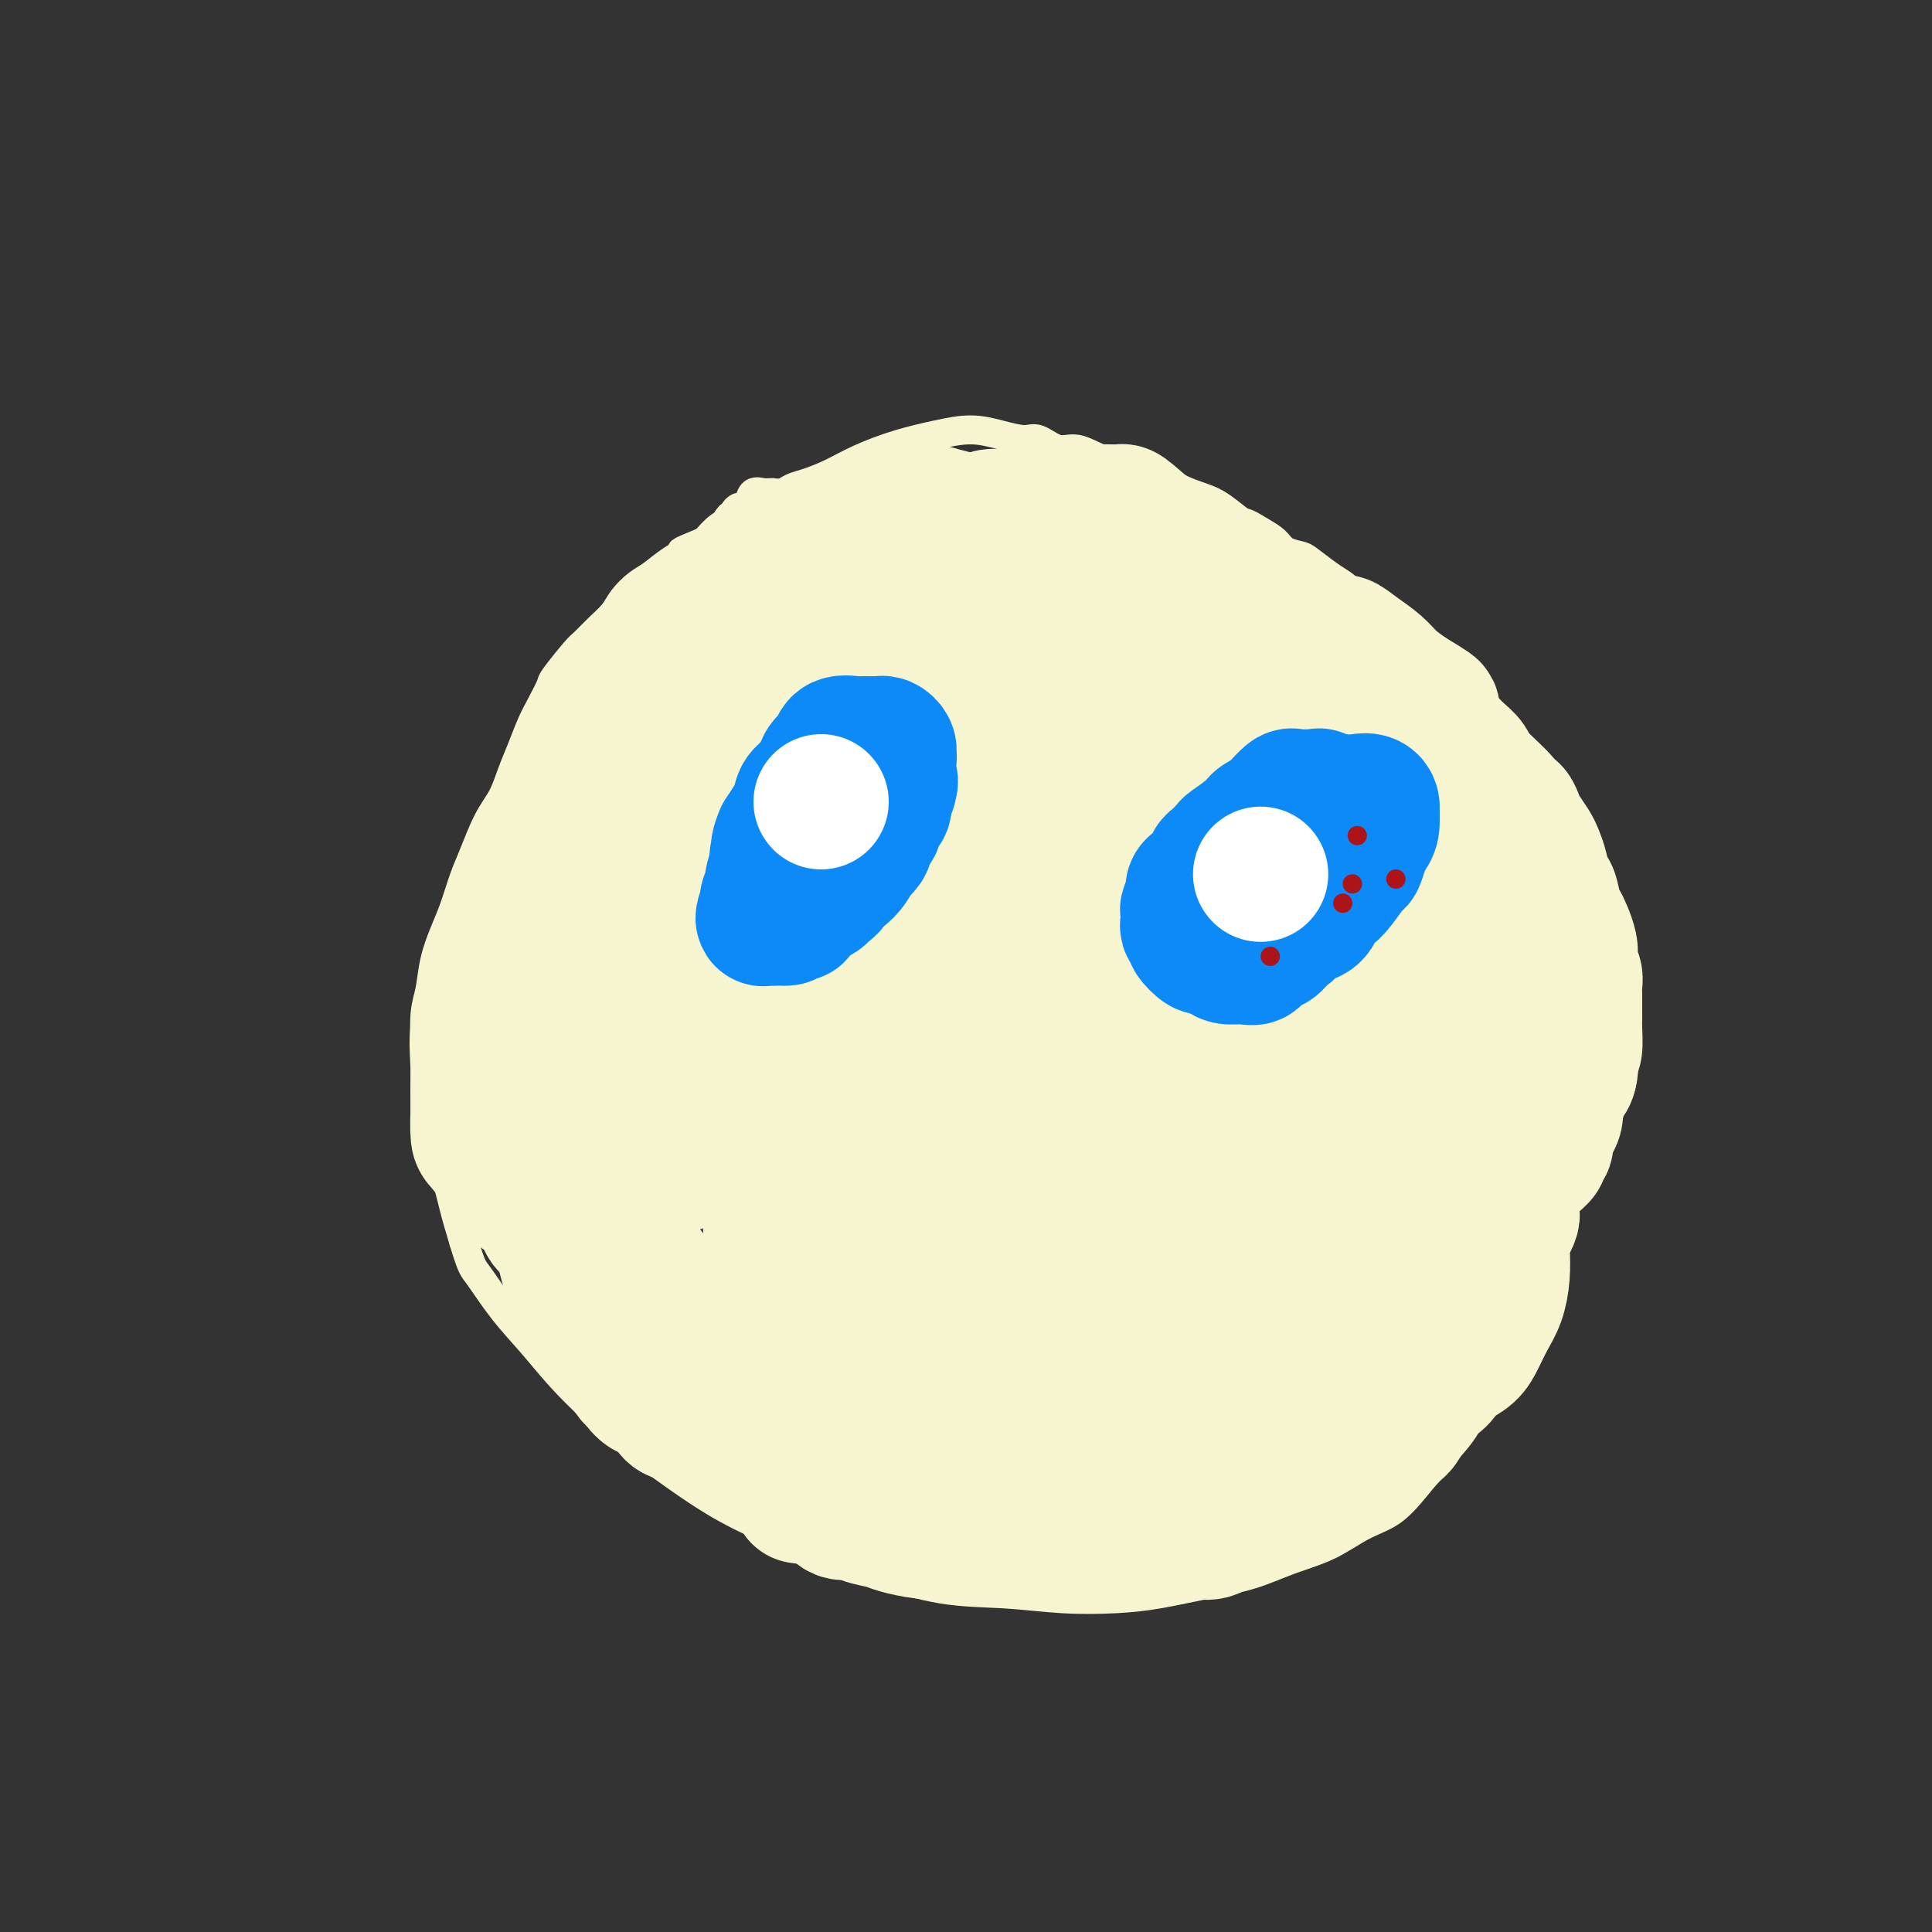 <svg viewBox='0 0 400 400' version='1.1' xmlns='http://www.w3.org/2000/svg' xmlns:xlink='http://www.w3.org/1999/xlink'><rect x="0" y="0" width="400" height="400" fill="#333333" stroke="none"/><g fill='none' stroke='#F7F5D0' stroke-width='6' stroke-linecap='round' stroke-linejoin='round'><path d='M224,104c-0.000,0.000 -0.000,0.000 0,0c0.000,-0.000 0.000,-0.001 0,0c-0.000,0.001 -0.001,0.003 0,0c0.001,-0.003 0.003,-0.012 0,0c-0.003,0.012 -0.012,0.044 0,0c0.012,-0.044 0.046,-0.163 0,0c-0.046,0.163 -0.173,0.609 -1,0c-0.827,-0.609 -2.353,-2.271 -4,-3c-1.647,-0.729 -3.416,-0.524 -5,-1c-1.584,-0.476 -2.983,-1.634 -4,-2c-1.017,-0.366 -1.651,0.060 -3,0c-1.349,-0.060 -3.414,-0.605 -5,-1c-1.586,-0.395 -2.693,-0.639 -4,-1c-1.307,-0.361 -2.815,-0.840 -4,-1c-1.185,-0.160 -2.049,-0.001 -3,0c-0.951,0.001 -1.990,-0.154 -3,0c-1.010,0.154 -1.992,0.618 -3,1c-1.008,0.382 -2.043,0.682 -3,1c-0.957,0.318 -1.838,0.652 -3,1c-1.162,0.348 -2.606,0.708 -4,1c-1.394,0.292 -2.739,0.515 -4,1c-1.261,0.485 -2.438,1.231 -4,2c-1.562,0.769 -3.510,1.560 -5,2c-1.490,0.440 -2.523,0.530 -4,1c-1.477,0.470 -3.398,1.319 -5,2c-1.602,0.681 -2.886,1.195 -4,2c-1.114,0.805 -2.057,1.903 -3,3'/><path d='M146,112c-7.276,3.004 -4.467,2.015 -4,2c0.467,-0.015 -1.407,0.943 -3,2c-1.593,1.057 -2.905,2.211 -4,3c-1.095,0.789 -1.974,1.213 -3,2c-1.026,0.787 -2.198,1.937 -3,3c-0.802,1.063 -1.235,2.040 -2,3c-0.765,0.960 -1.864,1.904 -3,3c-1.136,1.096 -2.310,2.344 -3,3c-0.690,0.656 -0.895,0.719 -2,2c-1.105,1.281 -3.111,3.780 -4,5c-0.889,1.220 -0.661,1.161 -1,2c-0.339,0.839 -1.245,2.576 -2,4c-0.755,1.424 -1.360,2.534 -2,4c-0.640,1.466 -1.316,3.287 -2,5c-0.684,1.713 -1.376,3.316 -2,5c-0.624,1.684 -1.178,3.447 -2,5c-0.822,1.553 -1.911,2.896 -3,5c-1.089,2.104 -2.180,4.970 -3,7c-0.820,2.030 -1.371,3.225 -2,5c-0.629,1.775 -1.335,4.131 -2,6c-0.665,1.869 -1.288,3.252 -2,5c-0.712,1.748 -1.511,3.861 -2,6c-0.489,2.139 -0.667,4.303 -1,6c-0.333,1.697 -0.820,2.927 -1,5c-0.180,2.073 -0.053,4.989 0,7c0.053,2.011 0.030,3.116 0,5c-0.030,1.884 -0.069,4.546 0,7c0.069,2.454 0.245,4.699 1,7c0.755,2.301 2.088,4.658 3,7c0.912,2.342 1.403,4.669 2,7c0.597,2.331 1.298,4.665 2,7'/><path d='M96,257c1.691,5.582 1.919,5.537 3,7c1.081,1.463 3.014,4.434 5,7c1.986,2.566 4.026,4.726 6,7c1.974,2.274 3.882,4.662 6,7c2.118,2.338 4.445,4.624 7,7c2.555,2.376 5.336,4.840 8,7c2.664,2.160 5.209,4.016 8,6c2.791,1.984 5.826,4.097 9,6c3.174,1.903 6.486,3.595 12,6c5.514,2.405 13.229,5.524 17,7c3.771,1.476 3.598,1.310 6,2c2.402,0.690 7.380,2.235 12,3c4.620,0.765 8.883,0.749 13,1c4.117,0.251 8.090,0.770 12,1c3.910,0.230 7.757,0.172 11,0c3.243,-0.172 5.881,-0.456 9,-1c3.119,-0.544 6.720,-1.346 10,-2c3.280,-0.654 6.239,-1.160 9,-2c2.761,-0.840 5.326,-2.015 8,-3c2.674,-0.985 5.459,-1.781 8,-3c2.541,-1.219 4.837,-2.862 7,-4c2.163,-1.138 4.193,-1.770 6,-3c1.807,-1.230 3.392,-3.059 5,-5c1.608,-1.941 3.237,-3.993 5,-6c1.763,-2.007 3.658,-3.969 5,-6c1.342,-2.031 2.131,-4.130 4,-8c1.869,-3.870 4.819,-9.512 6,-12c1.181,-2.488 0.595,-1.821 1,-3c0.405,-1.179 1.801,-4.202 3,-7c1.199,-2.798 2.200,-5.371 3,-8c0.800,-2.629 1.400,-5.315 2,-8'/><path d='M322,250c3.332,-8.484 2.162,-6.693 2,-8c-0.162,-1.307 0.686,-5.713 1,-9c0.314,-3.287 0.096,-5.455 0,-8c-0.096,-2.545 -0.068,-5.466 0,-8c0.068,-2.534 0.178,-4.679 0,-7c-0.178,-2.321 -0.642,-4.817 -1,-7c-0.358,-2.183 -0.610,-4.054 -1,-6c-0.390,-1.946 -0.918,-3.967 -1,-6c-0.082,-2.033 0.283,-4.077 0,-6c-0.283,-1.923 -1.215,-3.725 -2,-6c-0.785,-2.275 -1.424,-5.024 -2,-7c-0.576,-1.976 -1.088,-3.180 -2,-5c-0.912,-1.820 -2.224,-4.257 -3,-6c-0.776,-1.743 -1.016,-2.792 -2,-4c-0.984,-1.208 -2.714,-2.577 -4,-4c-1.286,-1.423 -2.129,-2.902 -3,-4c-0.871,-1.098 -1.769,-1.816 -3,-3c-1.231,-1.184 -2.794,-2.834 -4,-4c-1.206,-1.166 -2.056,-1.848 -3,-3c-0.944,-1.152 -1.982,-2.773 -3,-4c-1.018,-1.227 -2.015,-2.058 -3,-3c-0.985,-0.942 -1.956,-1.994 -3,-3c-1.044,-1.006 -2.160,-1.965 -3,-3c-0.840,-1.035 -1.403,-2.147 -2,-3c-0.597,-0.853 -1.228,-1.446 -2,-2c-0.772,-0.554 -1.687,-1.068 -3,-2c-1.313,-0.932 -3.026,-2.280 -4,-3c-0.974,-0.720 -1.210,-0.812 -2,-1c-0.790,-0.188 -2.136,-0.474 -3,-1c-0.864,-0.526 -1.247,-1.293 -2,-2c-0.753,-0.707 -1.877,-1.353 -3,-2'/><path d='M261,110c-3.650,-2.309 -3.275,-1.581 -4,-2c-0.725,-0.419 -2.549,-1.986 -4,-3c-1.451,-1.014 -2.529,-1.475 -4,-2c-1.471,-0.525 -3.334,-1.116 -5,-2c-1.666,-0.884 -3.134,-2.063 -5,-3c-1.866,-0.937 -4.131,-1.632 -6,-2c-1.869,-0.368 -3.342,-0.410 -5,-1c-1.658,-0.590 -3.502,-1.730 -5,-2c-1.498,-0.270 -2.649,0.330 -4,0c-1.351,-0.330 -2.900,-1.589 -4,-2c-1.100,-0.411 -1.750,0.024 -3,0c-1.250,-0.024 -3.099,-0.509 -5,-1c-1.901,-0.491 -3.855,-0.987 -6,-1c-2.145,-0.013 -4.482,0.459 -7,1c-2.518,0.541 -5.217,1.153 -8,2c-2.783,0.847 -5.651,1.929 -8,3c-2.349,1.071 -4.178,2.129 -6,3c-1.822,0.871 -3.636,1.554 -5,2c-1.364,0.446 -2.278,0.655 -3,1c-0.722,0.345 -1.253,0.825 -2,1c-0.747,0.175 -1.709,0.045 -2,0c-0.291,-0.045 0.091,-0.006 0,0c-0.091,0.006 -0.654,-0.023 -1,0c-0.346,0.023 -0.474,0.096 -1,0c-0.526,-0.096 -1.451,-0.363 -2,0c-0.549,0.363 -0.721,1.355 -1,2c-0.279,0.645 -0.666,0.944 -1,1c-0.334,0.056 -0.615,-0.129 -1,0c-0.385,0.129 -0.873,0.573 -1,1c-0.127,0.427 0.107,0.836 0,1c-0.107,0.164 -0.553,0.082 -1,0'/><path d='M151,107c-0.773,0.785 -0.206,0.249 0,0c0.206,-0.249 0.051,-0.211 0,0c-0.051,0.211 0.001,0.595 0,1c-0.001,0.405 -0.056,0.831 0,1c0.056,0.169 0.221,0.083 0,0c-0.221,-0.083 -0.830,-0.162 -1,0c-0.170,0.162 0.099,0.563 0,1c-0.099,0.437 -0.566,0.908 -1,1c-0.434,0.092 -0.836,-0.196 -1,0c-0.164,0.196 -0.089,0.877 0,1c0.089,0.123 0.194,-0.312 0,0c-0.194,0.312 -0.687,1.370 -1,2c-0.313,0.630 -0.447,0.834 -1,1c-0.553,0.166 -1.524,0.296 -2,1c-0.476,0.704 -0.456,1.982 -1,3c-0.544,1.018 -1.652,1.775 -2,2c-0.348,0.225 0.064,-0.083 0,0c-0.064,0.083 -0.605,0.558 -1,1c-0.395,0.442 -0.645,0.850 -1,1c-0.355,0.150 -0.816,0.043 -1,0c-0.184,-0.043 -0.092,-0.021 0,0'/></g>
<g fill='none' stroke='#F7F5D0' stroke-width='28' stroke-linecap='round' stroke-linejoin='round'><path d='M226,194c0.000,-0.001 0.001,-0.002 0,0c-0.001,0.002 -0.003,0.007 0,0c0.003,-0.007 0.012,-0.026 0,0c-0.012,0.026 -0.046,0.098 0,0c0.046,-0.098 0.171,-0.364 0,0c-0.171,0.364 -0.638,1.358 -2,1c-1.362,-0.358 -3.620,-2.069 -6,-2c-2.380,0.069 -4.884,1.916 -9,5c-4.116,3.084 -9.846,7.403 -14,12c-4.154,4.597 -6.733,9.470 -9,14c-2.267,4.530 -4.221,8.716 -5,12c-0.779,3.284 -0.384,5.667 0,8c0.384,2.333 0.758,4.615 2,6c1.242,1.385 3.354,1.873 8,1c4.646,-0.873 11.826,-3.105 18,-7c6.174,-3.895 11.342,-9.452 16,-16c4.658,-6.548 8.805,-14.088 11,-21c2.195,-6.912 2.440,-13.196 2,-19c-0.440,-5.804 -1.563,-11.128 -4,-15c-2.437,-3.872 -6.189,-6.292 -10,-8c-3.811,-1.708 -7.682,-2.704 -12,-3c-4.318,-0.296 -9.082,0.107 -14,2c-4.918,1.893 -9.989,5.276 -14,9c-4.011,3.724 -6.962,7.791 -9,12c-2.038,4.209 -3.163,8.562 -4,13c-0.837,4.438 -1.386,8.962 -1,13c0.386,4.038 1.706,7.590 4,11c2.294,3.410 5.563,6.677 9,9c3.437,2.323 7.041,3.702 12,4c4.959,0.298 11.274,-0.486 17,-3c5.726,-2.514 10.863,-6.757 16,-11'/><path d='M228,221c5.216,-4.803 10.257,-11.312 14,-18c3.743,-6.688 6.187,-13.557 8,-20c1.813,-6.443 2.996,-12.461 2,-17c-0.996,-4.539 -4.172,-7.598 -9,-10c-4.828,-2.402 -11.307,-4.145 -17,-5c-5.693,-0.855 -10.601,-0.821 -21,5c-10.399,5.821 -26.289,17.428 -33,23c-6.711,5.572 -4.244,5.109 -4,6c0.244,0.891 -1.734,3.137 -3,6c-1.266,2.863 -1.818,6.344 -2,10c-0.182,3.656 0.008,7.488 1,11c0.992,3.512 2.787,6.706 5,9c2.213,2.294 4.845,3.690 8,5c3.155,1.310 6.832,2.534 11,2c4.168,-0.534 8.826,-2.825 13,-6c4.174,-3.175 7.864,-7.234 11,-12c3.136,-4.766 5.719,-10.237 7,-15c1.281,-4.763 1.262,-8.816 1,-13c-0.262,-4.184 -0.766,-8.500 -2,-12c-1.234,-3.500 -3.198,-6.185 -6,-8c-2.802,-1.815 -6.444,-2.762 -10,-3c-3.556,-0.238 -7.027,0.231 -11,2c-3.973,1.769 -8.448,4.838 -12,9c-3.552,4.162 -6.181,9.418 -9,14c-2.819,4.582 -5.827,8.492 -8,16c-2.173,7.508 -3.512,18.615 -4,24c-0.488,5.385 -0.125,5.048 1,7c1.125,1.952 3.013,6.193 6,9c2.987,2.807 7.073,4.179 13,3c5.927,-1.179 13.693,-4.908 20,-10c6.307,-5.092 11.153,-11.546 16,-18'/><path d='M214,215c4.927,-6.320 9.245,-13.121 12,-19c2.755,-5.879 3.947,-10.835 4,-14c0.053,-3.165 -1.032,-4.539 -2,-6c-0.968,-1.461 -1.820,-3.008 -4,-4c-2.180,-0.992 -5.690,-1.428 -10,0c-4.310,1.428 -9.420,4.722 -14,9c-4.580,4.278 -8.630,9.542 -12,15c-3.370,5.458 -6.059,11.110 -8,17c-1.941,5.890 -3.135,12.019 -4,18c-0.865,5.981 -1.400,11.813 -1,16c0.400,4.187 1.734,6.728 4,9c2.266,2.272 5.463,4.276 9,5c3.537,0.724 7.414,0.169 12,-2c4.586,-2.169 9.880,-5.954 14,-11c4.120,-5.046 7.065,-11.355 10,-19c2.935,-7.645 5.861,-16.627 8,-25c2.139,-8.373 3.490,-16.137 4,-25c0.510,-8.863 0.180,-18.824 -1,-23c-1.180,-4.176 -3.210,-2.566 -7,0c-3.790,2.566 -9.340,6.089 -14,11c-4.660,4.911 -8.432,11.210 -12,18c-3.568,6.790 -6.934,14.072 -9,21c-2.066,6.928 -2.834,13.502 -2,20c0.834,6.498 3.270,12.920 7,17c3.730,4.080 8.755,5.818 14,7c5.245,1.182 10.709,1.808 15,2c4.291,0.192 7.408,-0.052 10,-2c2.592,-1.948 4.659,-5.601 6,-10c1.341,-4.399 1.954,-9.542 2,-16c0.046,-6.458 -0.477,-14.229 -1,-22'/><path d='M244,202c-0.447,-9.711 -2.063,-14.990 -4,-20c-1.937,-5.010 -4.193,-9.752 -6,-12c-1.807,-2.248 -3.165,-2.003 -7,-1c-3.835,1.003 -10.148,2.765 -16,6c-5.852,3.235 -11.241,7.942 -17,13c-5.759,5.058 -11.886,10.465 -17,17c-5.114,6.535 -9.215,14.197 -12,21c-2.785,6.803 -4.255,12.745 -5,18c-0.745,5.255 -0.764,9.821 0,13c0.764,3.179 2.312,4.971 5,7c2.688,2.029 6.517,4.295 11,5c4.483,0.705 9.619,-0.151 14,-1c4.381,-0.849 8.006,-1.690 13,-9c4.994,-7.310 11.357,-21.089 14,-28c2.643,-6.911 1.564,-6.954 2,-12c0.436,-5.046 2.386,-15.096 2,-24c-0.386,-8.904 -3.107,-16.661 -5,-20c-1.893,-3.339 -2.958,-2.261 -4,-2c-1.042,0.261 -2.061,-0.296 -5,0c-2.939,0.296 -7.799,1.445 -12,3c-4.201,1.555 -7.745,3.514 -11,6c-3.255,2.486 -6.223,5.497 -9,9c-2.777,3.503 -5.365,7.499 -7,12c-1.635,4.501 -2.318,9.509 -3,14c-0.682,4.491 -1.364,8.467 -1,12c0.364,3.533 1.774,6.623 3,9c1.226,2.377 2.268,4.040 5,5c2.732,0.960 7.155,1.216 12,0c4.845,-1.216 10.112,-3.904 15,-8c4.888,-4.096 9.397,-9.599 13,-16c3.603,-6.401 6.302,-13.701 9,-21'/><path d='M221,198c1.949,-6.697 2.323,-12.939 2,-18c-0.323,-5.061 -1.341,-8.941 -3,-12c-1.659,-3.059 -3.959,-5.297 -7,-7c-3.041,-1.703 -6.824,-2.871 -11,-3c-4.176,-0.129 -8.745,0.783 -13,3c-4.255,2.217 -8.198,5.741 -12,10c-3.802,4.259 -7.465,9.253 -10,14c-2.535,4.747 -3.943,9.246 -5,13c-1.057,3.754 -1.763,6.762 -2,10c-0.237,3.238 -0.004,6.706 0,10c0.004,3.294 -0.222,6.413 0,9c0.222,2.587 0.890,4.642 2,6c1.110,1.358 2.662,2.020 5,2c2.338,-0.020 5.462,-0.722 10,-4c4.538,-3.278 10.488,-9.133 15,-16c4.512,-6.867 7.584,-14.745 10,-22c2.416,-7.255 4.176,-13.888 5,-19c0.824,-5.112 0.712,-8.705 0,-11c-0.712,-2.295 -2.025,-3.293 -4,-4c-1.975,-0.707 -4.611,-1.124 -8,-1c-3.389,0.124 -7.529,0.790 -14,5c-6.471,4.210 -15.272,11.964 -19,16c-3.728,4.036 -2.384,4.354 -4,7c-1.616,2.646 -6.193,7.619 -9,12c-2.807,4.381 -3.845,8.171 -5,12c-1.155,3.829 -2.426,7.698 -3,11c-0.574,3.302 -0.452,6.037 0,8c0.452,1.963 1.235,3.155 3,4c1.765,0.845 4.514,1.343 8,1c3.486,-0.343 7.710,-1.527 12,-5c4.290,-3.473 8.645,-9.237 13,-15'/><path d='M177,214c3.704,-5.491 6.463,-11.720 9,-18c2.537,-6.280 4.850,-12.612 6,-17c1.150,-4.388 1.137,-6.833 1,-9c-0.137,-2.167 -0.397,-4.058 -1,-5c-0.603,-0.942 -1.549,-0.935 -3,-1c-1.451,-0.065 -3.408,-0.201 -6,1c-2.592,1.201 -5.818,3.740 -9,7c-3.182,3.260 -6.320,7.239 -10,12c-3.680,4.761 -7.901,10.302 -11,16c-3.099,5.698 -5.076,11.554 -7,17c-1.924,5.446 -3.796,10.482 -5,14c-1.204,3.518 -1.741,5.518 -2,7c-0.259,1.482 -0.239,2.446 0,3c0.239,0.554 0.699,0.699 2,0c1.301,-0.699 3.444,-2.243 7,-7c3.556,-4.757 8.526,-12.729 13,-20c4.474,-7.271 8.453,-13.842 13,-22c4.547,-8.158 9.663,-17.901 12,-22c2.337,-4.099 1.896,-2.552 2,-3c0.104,-0.448 0.752,-2.891 1,-4c0.248,-1.109 0.096,-0.884 0,-1c-0.096,-0.116 -0.137,-0.572 0,-1c0.137,-0.428 0.453,-0.828 -1,0c-1.453,0.828 -4.673,2.885 -9,6c-4.327,3.115 -9.761,7.287 -14,12c-4.239,4.713 -7.283,9.967 -10,15c-2.717,5.033 -5.106,9.846 -7,14c-1.894,4.154 -3.291,7.650 -4,11c-0.709,3.350 -0.729,6.556 -1,9c-0.271,2.444 -0.792,4.127 -1,5c-0.208,0.873 -0.104,0.937 0,1'/><path d='M142,234c-0.407,2.577 -0.423,1.521 0,1c0.423,-0.521 1.286,-0.505 3,-4c1.714,-3.495 4.280,-10.501 7,-17c2.720,-6.499 5.594,-12.490 8,-18c2.406,-5.510 4.345,-10.540 6,-14c1.655,-3.460 3.027,-5.350 4,-7c0.973,-1.650 1.549,-3.062 2,-4c0.451,-0.938 0.779,-1.404 1,-2c0.221,-0.596 0.337,-1.324 1,-2c0.663,-0.676 1.874,-1.301 3,-2c1.126,-0.699 2.166,-1.470 3,-2c0.834,-0.530 1.462,-0.817 2,-1c0.538,-0.183 0.988,-0.261 2,-1c1.012,-0.739 2.587,-2.139 4,-3c1.413,-0.861 2.665,-1.183 4,-2c1.335,-0.817 2.753,-2.128 4,-3c1.247,-0.872 2.322,-1.306 3,-2c0.678,-0.694 0.959,-1.650 1,-2c0.041,-0.350 -0.160,-0.095 0,0c0.160,0.095 0.679,0.030 1,0c0.321,-0.030 0.442,-0.025 0,0c-0.442,0.025 -1.449,0.070 -3,0c-1.551,-0.070 -3.646,-0.253 -10,3c-6.354,3.253 -16.968,9.943 -22,13c-5.032,3.057 -4.482,2.479 -5,3c-0.518,0.521 -2.102,2.139 -4,4c-1.898,1.861 -4.108,3.966 -6,6c-1.892,2.034 -3.466,3.999 -5,6c-1.534,2.001 -3.028,4.039 -4,6c-0.972,1.961 -1.420,3.846 -2,6c-0.580,2.154 -1.290,4.577 -2,7'/><path d='M138,203c-0.845,3.178 -0.959,4.622 -1,6c-0.041,1.378 -0.011,2.690 0,4c0.011,1.310 0.003,2.617 0,4c-0.003,1.383 -0.001,2.843 0,4c0.001,1.157 -0.001,2.010 0,3c0.001,0.990 0.004,2.115 0,3c-0.004,0.885 -0.014,1.529 0,2c0.014,0.471 0.053,0.771 0,1c-0.053,0.229 -0.199,0.389 0,-1c0.199,-1.389 0.743,-4.327 2,-10c1.257,-5.673 3.228,-14.081 5,-21c1.772,-6.919 3.344,-12.350 5,-16c1.656,-3.650 3.397,-5.521 5,-8c1.603,-2.479 3.067,-5.566 5,-8c1.933,-2.434 4.335,-4.214 6,-6c1.665,-1.786 2.591,-3.579 5,-6c2.409,-2.421 6.299,-5.471 8,-7c1.701,-1.529 1.211,-1.538 2,-2c0.789,-0.462 2.856,-1.378 4,-2c1.144,-0.622 1.363,-0.951 2,-1c0.637,-0.049 1.691,0.183 2,0c0.309,-0.183 -0.129,-0.781 0,-1c0.129,-0.219 0.823,-0.060 1,0c0.177,0.060 -0.163,0.021 0,0c0.163,-0.021 0.827,-0.023 1,0c0.173,0.023 -0.147,0.070 0,0c0.147,-0.070 0.761,-0.256 0,0c-0.761,0.256 -2.897,0.953 -4,1c-1.103,0.047 -1.172,-0.558 -3,0c-1.828,0.558 -5.414,2.279 -9,4'/><path d='M174,146c-3.693,1.452 -5.926,3.083 -8,5c-2.074,1.917 -3.990,4.119 -6,6c-2.010,1.881 -4.114,3.440 -6,5c-1.886,1.560 -3.554,3.121 -5,5c-1.446,1.879 -2.669,4.074 -4,6c-1.331,1.926 -2.771,3.581 -4,6c-1.229,2.419 -2.246,5.602 -3,8c-0.754,2.398 -1.246,4.010 -2,6c-0.754,1.990 -1.771,4.359 -2,6c-0.229,1.641 0.331,2.555 0,4c-0.331,1.445 -1.553,3.420 -2,4c-0.447,0.580 -0.120,-0.237 0,0c0.120,0.237 0.031,1.527 0,2c-0.031,0.473 -0.004,0.130 0,0c0.004,-0.130 -0.015,-0.046 0,0c0.015,0.046 0.062,0.056 0,0c-0.062,-0.056 -0.235,-0.176 0,-1c0.235,-0.824 0.877,-2.350 2,-5c1.123,-2.650 2.726,-6.424 4,-10c1.274,-3.576 2.220,-6.955 4,-11c1.780,-4.045 4.393,-8.755 6,-11c1.607,-2.245 2.207,-2.024 3,-3c0.793,-0.976 1.780,-3.147 3,-5c1.220,-1.853 2.675,-3.387 4,-5c1.325,-1.613 2.521,-3.303 4,-5c1.479,-1.697 3.242,-3.399 5,-5c1.758,-1.601 3.513,-3.100 5,-4c1.487,-0.900 2.708,-1.200 4,-2c1.292,-0.800 2.656,-2.100 4,-3c1.344,-0.900 2.670,-1.400 4,-2c1.330,-0.600 2.665,-1.300 4,-2'/><path d='M188,135c3.431,-1.950 1.510,-0.326 1,0c-0.510,0.326 0.391,-0.645 1,-1c0.609,-0.355 0.927,-0.095 1,0c0.073,0.095 -0.100,0.026 0,0c0.100,-0.026 0.474,-0.008 0,0c-0.474,0.008 -1.796,0.006 -3,0c-1.204,-0.006 -2.292,-0.017 -4,0c-1.708,0.017 -4.038,0.063 -6,0c-1.962,-0.063 -3.558,-0.233 -5,0c-1.442,0.233 -2.731,0.871 -4,2c-1.269,1.129 -2.520,2.751 -4,4c-1.480,1.249 -3.190,2.125 -5,4c-1.810,1.875 -3.719,4.748 -5,7c-1.281,2.252 -1.932,3.884 -3,6c-1.068,2.116 -2.551,4.718 -4,7c-1.449,2.282 -2.864,4.244 -4,6c-1.136,1.756 -1.995,3.304 -3,5c-1.005,1.696 -2.157,3.538 -3,5c-0.843,1.462 -1.378,2.543 -2,4c-0.622,1.457 -1.332,3.289 -2,5c-0.668,1.711 -1.293,3.302 -2,5c-0.707,1.698 -1.495,3.504 -2,5c-0.505,1.496 -0.728,2.680 -1,4c-0.272,1.320 -0.595,2.774 -1,4c-0.405,1.226 -0.893,2.223 -1,3c-0.107,0.777 0.168,1.333 0,2c-0.168,0.667 -0.777,1.444 -1,2c-0.223,0.556 -0.060,0.891 0,1c0.060,0.109 0.016,-0.009 0,0c-0.016,0.009 -0.005,0.145 0,0c0.005,-0.145 0.002,-0.573 0,-1'/><path d='M126,214c-1.387,3.907 0.144,-1.326 1,-5c0.856,-3.674 1.036,-5.791 2,-9c0.964,-3.209 2.711,-7.511 4,-11c1.289,-3.489 2.119,-6.165 3,-9c0.881,-2.835 1.813,-5.830 3,-8c1.187,-2.170 2.629,-3.516 4,-5c1.371,-1.484 2.672,-3.104 4,-5c1.328,-1.896 2.685,-4.066 4,-6c1.315,-1.934 2.590,-3.632 4,-5c1.410,-1.368 2.956,-2.408 5,-4c2.044,-1.592 4.586,-3.737 6,-5c1.414,-1.263 1.699,-1.645 2,-2c0.301,-0.355 0.616,-0.684 1,-1c0.384,-0.316 0.837,-0.621 1,-1c0.163,-0.379 0.036,-0.833 0,-1c-0.036,-0.167 0.018,-0.046 0,0c-0.018,0.046 -0.108,0.019 0,0c0.108,-0.019 0.414,-0.028 0,0c-0.414,0.028 -1.548,0.092 -2,0c-0.452,-0.092 -0.221,-0.342 -1,0c-0.779,0.342 -2.569,1.276 -4,2c-1.431,0.724 -2.502,1.239 -4,2c-1.498,0.761 -3.423,1.767 -5,3c-1.577,1.233 -2.806,2.691 -4,4c-1.194,1.309 -2.354,2.468 -4,4c-1.646,1.532 -3.778,3.438 -5,5c-1.222,1.562 -1.534,2.779 -2,4c-0.466,1.221 -1.087,2.444 -2,4c-0.913,1.556 -2.118,3.445 -3,5c-0.882,1.555 -1.441,2.778 -2,4'/><path d='M132,174c-1.813,3.104 -1.847,2.365 -2,3c-0.153,0.635 -0.427,2.644 -1,4c-0.573,1.356 -1.446,2.060 -2,3c-0.554,0.940 -0.789,2.115 -1,3c-0.211,0.885 -0.396,1.481 -1,3c-0.604,1.519 -1.626,3.962 -2,5c-0.374,1.038 -0.099,0.671 0,1c0.099,0.329 0.024,1.355 0,2c-0.024,0.645 0.004,0.909 0,1c-0.004,0.091 -0.038,0.008 0,0c0.038,-0.008 0.149,0.058 0,0c-0.149,-0.058 -0.557,-0.242 0,-1c0.557,-0.758 2.078,-2.090 3,-4c0.922,-1.910 1.243,-4.397 2,-7c0.757,-2.603 1.949,-5.323 3,-8c1.051,-2.677 1.961,-5.313 3,-8c1.039,-2.687 2.205,-5.427 3,-8c0.795,-2.573 1.217,-4.981 2,-7c0.783,-2.019 1.928,-3.650 3,-5c1.072,-1.350 2.073,-2.417 3,-4c0.927,-1.583 1.781,-3.680 3,-5c1.219,-1.320 2.804,-1.864 4,-3c1.196,-1.136 2.004,-2.865 3,-4c0.996,-1.135 2.180,-1.677 3,-2c0.820,-0.323 1.278,-0.426 2,-1c0.722,-0.574 1.710,-1.618 2,-2c0.290,-0.382 -0.118,-0.102 0,0c0.118,0.102 0.763,0.028 1,0c0.237,-0.028 0.068,-0.008 0,0c-0.068,0.008 -0.034,0.004 0,0'/><path d='M163,130c2.392,-1.856 0.871,-0.497 0,0c-0.871,0.497 -1.091,0.132 -1,0c0.091,-0.132 0.493,-0.032 0,0c-0.493,0.032 -1.882,-0.002 -3,0c-1.118,0.002 -1.966,0.042 -3,0c-1.034,-0.042 -2.254,-0.167 -3,0c-0.746,0.167 -1.019,0.625 -2,1c-0.981,0.375 -2.671,0.666 -4,1c-1.329,0.334 -2.296,0.712 -3,1c-0.704,0.288 -1.143,0.487 -2,1c-0.857,0.513 -2.131,1.341 -3,2c-0.869,0.659 -1.332,1.148 -2,2c-0.668,0.852 -1.541,2.065 -2,3c-0.459,0.935 -0.504,1.591 -1,3c-0.496,1.409 -1.442,3.570 -2,5c-0.558,1.430 -0.727,2.130 -1,3c-0.273,0.870 -0.651,1.910 -1,3c-0.349,1.090 -0.671,2.231 -1,3c-0.329,0.769 -0.666,1.164 -1,2c-0.334,0.836 -0.667,2.111 -1,3c-0.333,0.889 -0.667,1.393 -1,2c-0.333,0.607 -0.666,1.317 -1,2c-0.334,0.683 -0.668,1.339 -1,2c-0.332,0.661 -0.663,1.328 -1,2c-0.337,0.672 -0.682,1.349 -1,2c-0.318,0.651 -0.610,1.277 -1,2c-0.390,0.723 -0.878,1.545 -1,2c-0.122,0.455 0.122,0.545 0,1c-0.122,0.455 -0.610,1.276 -1,2c-0.390,0.724 -0.683,1.350 -1,2c-0.317,0.650 -0.659,1.325 -1,2'/><path d='M117,184c-3.255,7.410 -1.393,2.934 -1,2c0.393,-0.934 -0.683,1.674 -1,3c-0.317,1.326 0.125,1.370 0,2c-0.125,0.630 -0.818,1.845 -1,3c-0.182,1.155 0.149,2.251 0,3c-0.149,0.749 -0.776,1.153 -1,2c-0.224,0.847 -0.046,2.138 0,3c0.046,0.862 -0.040,1.295 0,2c0.040,0.705 0.207,1.680 0,3c-0.207,1.320 -0.788,2.983 -1,4c-0.212,1.017 -0.057,1.387 0,2c0.057,0.613 0.015,1.469 0,2c-0.015,0.531 -0.004,0.738 0,1c0.004,0.262 0.000,0.581 0,1c-0.000,0.419 0.003,0.940 0,1c-0.003,0.060 -0.012,-0.341 0,-1c0.012,-0.659 0.044,-1.576 0,-3c-0.044,-1.424 -0.165,-3.356 0,-6c0.165,-2.644 0.615,-6.000 1,-9c0.385,-3.000 0.706,-5.645 1,-8c0.294,-2.355 0.561,-4.420 1,-6c0.439,-1.580 1.052,-2.673 2,-4c0.948,-1.327 2.233,-2.887 3,-4c0.767,-1.113 1.018,-1.779 2,-3c0.982,-1.221 2.696,-2.997 4,-4c1.304,-1.003 2.197,-1.231 3,-2c0.803,-0.769 1.515,-2.077 2,-3c0.485,-0.923 0.742,-1.462 1,-2'/><path d='M132,163c3.036,-3.697 2.127,-1.938 2,-2c-0.127,-0.062 0.529,-1.944 1,-3c0.471,-1.056 0.759,-1.287 1,-2c0.241,-0.713 0.436,-1.909 1,-3c0.564,-1.091 1.499,-2.079 2,-3c0.501,-0.921 0.569,-1.777 1,-3c0.431,-1.223 1.226,-2.815 2,-4c0.774,-1.185 1.528,-1.964 2,-3c0.472,-1.036 0.661,-2.330 1,-3c0.339,-0.670 0.827,-0.717 1,-1c0.173,-0.283 0.030,-0.804 0,-1c-0.030,-0.196 0.053,-0.069 0,0c-0.053,0.069 -0.241,0.079 -1,1c-0.759,0.921 -2.091,2.752 -3,4c-0.909,1.248 -1.397,1.912 -2,3c-0.603,1.088 -1.320,2.600 -2,4c-0.680,1.400 -1.323,2.689 -2,4c-0.677,1.311 -1.388,2.643 -2,4c-0.612,1.357 -1.126,2.740 -2,4c-0.874,1.260 -2.107,2.398 -3,4c-0.893,1.602 -1.446,3.668 -2,5c-0.554,1.332 -1.108,1.929 -2,3c-0.892,1.071 -2.121,2.615 -3,4c-0.879,1.385 -1.406,2.611 -2,4c-0.594,1.389 -1.255,2.941 -2,4c-0.745,1.059 -1.575,1.623 -2,3c-0.425,1.377 -0.444,3.565 -1,5c-0.556,1.435 -1.650,2.117 -2,3c-0.350,0.883 0.043,1.967 0,3c-0.043,1.033 -0.521,2.017 -1,3'/><path d='M112,200c-0.861,2.746 -1.015,2.611 -1,3c0.015,0.389 0.199,1.301 0,2c-0.199,0.699 -0.781,1.186 -1,2c-0.219,0.814 -0.074,1.956 0,3c0.074,1.044 0.076,1.988 0,3c-0.076,1.012 -0.232,2.090 0,3c0.232,0.910 0.851,1.651 1,3c0.149,1.349 -0.173,3.306 0,5c0.173,1.694 0.839,3.125 2,5c1.161,1.875 2.815,4.195 5,8c2.185,3.805 4.901,9.097 7,13c2.099,3.903 3.582,6.417 8,12c4.418,5.583 11.770,14.233 20,19c8.230,4.767 17.339,5.650 22,6c4.661,0.350 4.874,0.166 8,0c3.126,-0.166 9.164,-0.314 14,-1c4.836,-0.686 8.471,-1.911 12,-3c3.529,-1.089 6.954,-2.040 10,-3c3.046,-0.960 5.714,-1.927 8,-3c2.286,-1.073 4.192,-2.252 6,-4c1.808,-1.748 3.520,-4.063 5,-7c1.480,-2.937 2.730,-6.494 4,-11c1.270,-4.506 2.560,-9.960 3,-15c0.440,-5.040 0.030,-9.665 0,-14c-0.030,-4.335 0.320,-8.381 0,-11c-0.320,-2.619 -1.309,-3.812 -2,-5c-0.691,-1.188 -1.082,-2.370 -2,-3c-0.918,-0.630 -2.363,-0.708 -4,-1c-1.637,-0.292 -3.468,-0.798 -6,1c-2.532,1.798 -5.766,5.899 -9,10'/><path d='M222,217c-3.042,4.240 -6.148,9.840 -8,16c-1.852,6.160 -2.449,12.881 -3,19c-0.551,6.119 -1.057,11.637 0,16c1.057,4.363 3.677,7.571 6,10c2.323,2.429 4.351,4.078 7,5c2.649,0.922 5.921,1.116 9,1c3.079,-0.116 5.964,-0.542 9,-3c3.036,-2.458 6.222,-6.948 9,-12c2.778,-5.052 5.149,-10.668 7,-17c1.851,-6.332 3.181,-13.381 4,-19c0.819,-5.619 1.127,-9.808 1,-13c-0.127,-3.192 -0.690,-5.387 -2,-7c-1.310,-1.613 -3.369,-2.643 -6,-3c-2.631,-0.357 -5.836,-0.041 -10,2c-4.164,2.041 -9.289,5.809 -13,10c-3.711,4.191 -6.010,8.807 -8,14c-1.990,5.193 -3.672,10.964 -2,18c1.672,7.036 6.697,15.339 9,19c2.303,3.661 1.883,2.681 4,3c2.117,0.319 6.769,1.939 11,2c4.231,0.061 8.039,-1.436 11,-4c2.961,-2.564 5.073,-6.193 7,-11c1.927,-4.807 3.669,-10.791 4,-16c0.331,-5.209 -0.748,-9.642 -2,-14c-1.252,-4.358 -2.676,-8.639 -4,-12c-1.324,-3.361 -2.546,-5.801 -4,-7c-1.454,-1.199 -3.138,-1.158 -5,-1c-1.862,0.158 -3.901,0.434 -7,3c-3.099,2.566 -7.257,7.422 -10,12c-2.743,4.578 -4.069,8.880 -5,13c-0.931,4.120 -1.465,8.060 -2,12'/><path d='M229,253c-1.022,5.540 -0.078,6.889 2,9c2.078,2.111 5.291,4.983 9,7c3.709,2.017 7.914,3.179 13,2c5.086,-1.179 11.052,-4.699 16,-9c4.948,-4.301 8.876,-9.383 12,-15c3.124,-5.617 5.443,-11.769 7,-17c1.557,-5.231 2.350,-9.540 2,-13c-0.350,-3.460 -1.845,-6.071 -3,-8c-1.155,-1.929 -1.970,-3.176 -4,-4c-2.030,-0.824 -5.273,-1.226 -8,0c-2.727,1.226 -4.937,4.080 -7,8c-2.063,3.920 -3.978,8.905 -5,13c-1.022,4.095 -1.152,7.301 0,10c1.152,2.699 3.586,4.892 5,7c1.414,2.108 1.808,4.133 6,2c4.192,-2.133 12.182,-8.422 16,-13c3.818,-4.578 3.465,-7.443 4,-10c0.535,-2.557 1.960,-4.806 3,-10c1.040,-5.194 1.697,-13.335 2,-19c0.303,-5.665 0.252,-8.855 0,-11c-0.252,-2.145 -0.707,-3.244 -2,-4c-1.293,-0.756 -3.425,-1.169 -6,-1c-2.575,0.169 -5.591,0.921 -9,3c-3.409,2.079 -7.209,5.486 -10,9c-2.791,3.514 -4.574,7.137 -6,11c-1.426,3.863 -2.495,7.967 -3,11c-0.505,3.033 -0.445,4.995 0,7c0.445,2.005 1.274,4.053 3,5c1.726,0.947 4.349,0.793 7,1c2.651,0.207 5.329,0.773 8,-1c2.671,-1.773 5.336,-5.887 8,-10'/><path d='M289,213c2.367,-4.041 4.283,-9.142 5,-15c0.717,-5.858 0.235,-12.472 -1,-18c-1.235,-5.528 -3.224,-9.969 -5,-13c-1.776,-3.031 -3.340,-4.650 -5,-6c-1.660,-1.350 -3.416,-2.430 -5,-3c-1.584,-0.570 -2.996,-0.631 -5,0c-2.004,0.631 -4.601,1.953 -7,3c-2.399,1.047 -4.602,1.820 -7,3c-2.398,1.180 -4.993,2.766 -7,5c-2.007,2.234 -3.428,5.115 -5,8c-1.572,2.885 -3.296,5.773 -5,12c-1.704,6.227 -3.389,15.792 -4,20c-0.611,4.208 -0.149,3.061 0,3c0.149,-0.061 -0.015,0.966 0,2c0.015,1.034 0.209,2.074 0,3c-0.209,0.926 -0.820,1.737 -1,2c-0.180,0.263 0.072,-0.022 0,0c-0.072,0.022 -0.468,0.350 -1,-1c-0.532,-1.350 -1.200,-4.379 -2,-9c-0.800,-4.621 -1.731,-10.834 -2,-15c-0.269,-4.166 0.124,-6.284 0,-8c-0.124,-1.716 -0.765,-3.031 -1,-4c-0.235,-0.969 -0.064,-1.591 0,-2c0.064,-0.409 0.020,-0.605 0,-1c-0.020,-0.395 -0.015,-0.991 0,-2c0.015,-1.009 0.042,-2.433 0,-4c-0.042,-1.567 -0.152,-3.279 0,-5c0.152,-1.721 0.567,-3.451 0,-5c-0.567,-1.549 -2.114,-2.917 -3,-4c-0.886,-1.083 -1.110,-1.881 -2,-3c-0.890,-1.119 -2.445,-2.560 -4,-4'/><path d='M222,152c-1.777,-2.228 -1.720,-2.300 -4,-3c-2.280,-0.700 -6.899,-2.030 -9,-3c-2.101,-0.970 -1.685,-1.581 -3,-2c-1.315,-0.419 -4.362,-0.647 -7,-1c-2.638,-0.353 -4.869,-0.830 -7,-1c-2.131,-0.170 -4.163,-0.032 -6,0c-1.837,0.032 -3.479,-0.043 -5,0c-1.521,0.043 -2.921,0.204 -4,0c-1.079,-0.204 -1.837,-0.773 -3,-1c-1.163,-0.227 -2.731,-0.113 -4,0c-1.269,0.113 -2.237,0.226 -3,0c-0.763,-0.226 -1.319,-0.792 -2,-1c-0.681,-0.208 -1.488,-0.058 -2,0c-0.512,0.058 -0.730,0.026 -1,0c-0.270,-0.026 -0.593,-0.045 -1,0c-0.407,0.045 -0.897,0.153 -1,0c-0.103,-0.153 0.183,-0.567 0,-1c-0.183,-0.433 -0.834,-0.886 -1,-1c-0.166,-0.114 0.152,0.111 0,0c-0.152,-0.111 -0.772,-0.559 -1,-1c-0.228,-0.441 -0.062,-0.877 0,-1c0.062,-0.123 0.019,0.066 0,0c-0.019,-0.066 -0.015,-0.389 0,-1c0.015,-0.611 0.040,-1.512 0,-2c-0.040,-0.488 -0.146,-0.564 0,-1c0.146,-0.436 0.546,-1.233 1,-2c0.454,-0.767 0.964,-1.504 1,-2c0.036,-0.496 -0.403,-0.752 0,-1c0.403,-0.248 1.647,-0.490 2,-1c0.353,-0.510 -0.185,-1.289 0,-2c0.185,-0.711 1.092,-1.356 2,-2'/><path d='M164,122c1.191,-1.963 1.168,-1.370 1,-1c-0.168,0.370 -0.480,0.516 0,0c0.480,-0.516 1.753,-1.693 2,-2c0.247,-0.307 -0.534,0.255 0,0c0.534,-0.255 2.381,-1.326 3,-2c0.619,-0.674 0.010,-0.950 0,-1c-0.010,-0.050 0.579,0.128 1,0c0.421,-0.128 0.675,-0.560 1,-1c0.325,-0.440 0.722,-0.889 1,-1c0.278,-0.111 0.439,0.114 1,0c0.561,-0.114 1.524,-0.569 2,-1c0.476,-0.431 0.465,-0.837 1,-1c0.535,-0.163 1.618,-0.081 2,0c0.382,0.081 0.065,0.162 1,0c0.935,-0.162 3.123,-0.565 4,-1c0.877,-0.435 0.445,-0.901 1,-1c0.555,-0.099 2.098,0.170 3,0c0.902,-0.170 1.163,-0.778 2,-1c0.837,-0.222 2.251,-0.060 3,0c0.749,0.060 0.833,0.016 1,0c0.167,-0.016 0.416,-0.004 1,0c0.584,0.004 1.504,0.001 2,0c0.496,-0.001 0.569,-0.000 1,0c0.431,0.000 1.220,-0.001 2,0c0.780,0.001 1.550,0.004 2,0c0.450,-0.004 0.578,-0.016 1,0c0.422,0.016 1.138,0.060 2,0c0.862,-0.060 1.870,-0.222 3,0c1.130,0.222 2.381,0.829 3,1c0.619,0.171 0.605,-0.094 1,0c0.395,0.094 1.197,0.547 2,1'/><path d='M214,111c4.153,0.378 1.535,0.822 1,1c-0.535,0.178 1.012,0.089 2,0c0.988,-0.089 1.415,-0.179 2,0c0.585,0.179 1.327,0.625 2,1c0.673,0.375 1.278,0.677 2,1c0.722,0.323 1.560,0.665 2,1c0.440,0.335 0.482,0.663 1,1c0.518,0.337 1.512,0.682 2,1c0.488,0.318 0.471,0.607 1,1c0.529,0.393 1.606,0.890 2,1c0.394,0.110 0.107,-0.167 0,0c-0.107,0.167 -0.033,0.779 0,1c0.033,0.221 0.024,0.052 0,0c-0.024,-0.052 -0.062,0.011 0,0c0.062,-0.011 0.226,-0.098 -1,0c-1.226,0.098 -3.841,0.380 -6,0c-2.159,-0.380 -3.861,-1.422 -6,-2c-2.139,-0.578 -4.713,-0.691 -7,-1c-2.287,-0.309 -4.285,-0.816 -6,-1c-1.715,-0.184 -3.148,-0.047 -5,0c-1.852,0.047 -4.124,0.004 -6,0c-1.876,-0.004 -3.354,0.030 -5,0c-1.646,-0.030 -3.458,-0.124 -5,0c-1.542,0.124 -2.815,0.465 -4,1c-1.185,0.535 -2.284,1.264 -4,2c-1.716,0.736 -4.049,1.478 -5,2c-0.951,0.522 -0.520,0.822 -1,1c-0.480,0.178 -1.871,0.233 -3,1c-1.129,0.767 -1.996,2.245 -3,3c-1.004,0.755 -2.144,0.787 -3,1c-0.856,0.213 -1.428,0.606 -2,1'/><path d='M159,128c-4.661,2.192 -3.812,1.673 -4,2c-0.188,0.327 -1.413,1.502 -2,2c-0.587,0.498 -0.535,0.319 -1,1c-0.465,0.681 -1.446,2.220 -2,3c-0.554,0.780 -0.681,0.800 -1,1c-0.319,0.200 -0.831,0.580 -1,1c-0.169,0.420 0.003,0.882 0,1c-0.003,0.118 -0.182,-0.106 0,0c0.182,0.106 0.725,0.543 2,0c1.275,-0.543 3.282,-2.064 5,-3c1.718,-0.936 3.147,-1.286 6,-3c2.853,-1.714 7.130,-4.791 9,-6c1.870,-1.209 1.334,-0.550 2,-1c0.666,-0.450 2.536,-2.009 4,-3c1.464,-0.991 2.524,-1.414 4,-2c1.476,-0.586 3.370,-1.334 5,-2c1.630,-0.666 2.996,-1.252 6,-2c3.004,-0.748 7.646,-1.660 10,-2c2.354,-0.340 2.419,-0.107 4,0c1.581,0.107 4.677,0.087 7,0c2.323,-0.087 3.874,-0.243 5,0c1.126,0.243 1.826,0.883 3,1c1.174,0.117 2.823,-0.289 4,0c1.177,0.289 1.883,1.273 3,2c1.117,0.727 2.645,1.195 4,2c1.355,0.805 2.538,1.945 4,3c1.462,1.055 3.204,2.026 5,3c1.796,0.974 3.646,1.952 5,3c1.354,1.048 2.211,2.167 3,3c0.789,0.833 1.511,1.381 2,2c0.489,0.619 0.744,1.310 1,2'/><path d='M251,136c3.082,2.717 0.788,1.511 0,1c-0.788,-0.511 -0.070,-0.327 -1,0c-0.930,0.327 -3.509,0.795 -5,1c-1.491,0.205 -1.893,0.146 -8,0c-6.107,-0.146 -17.920,-0.379 -25,-1c-7.080,-0.621 -9.428,-1.631 -11,-2c-1.572,-0.369 -2.368,-0.099 -3,0c-0.632,0.099 -1.100,0.027 -3,0c-1.900,-0.027 -5.234,-0.008 -7,0c-1.766,0.008 -1.965,0.005 -3,0c-1.035,-0.005 -2.906,-0.011 -5,0c-2.094,0.011 -4.411,0.040 -6,0c-1.589,-0.040 -2.452,-0.150 -4,0c-1.548,0.150 -3.783,0.560 -5,1c-1.217,0.440 -1.417,0.911 -3,1c-1.583,0.089 -4.549,-0.202 -6,0c-1.451,0.202 -1.389,0.897 -2,1c-0.611,0.103 -1.897,-0.387 -3,0c-1.103,0.387 -2.024,1.650 -3,2c-0.976,0.350 -2.007,-0.212 -3,0c-0.993,0.212 -1.946,1.197 -3,2c-1.054,0.803 -2.208,1.425 -3,2c-0.792,0.575 -1.223,1.105 -2,2c-0.777,0.895 -1.899,2.155 -3,3c-1.101,0.845 -2.182,1.276 -3,2c-0.818,0.724 -1.374,1.740 -2,3c-0.626,1.260 -1.322,2.762 -2,4c-0.678,1.238 -1.336,2.211 -2,3c-0.664,0.789 -1.332,1.395 -2,2'/><path d='M123,163c-1.416,2.166 -0.957,1.581 -1,2c-0.043,0.419 -0.589,1.840 -1,3c-0.411,1.160 -0.687,2.058 -1,3c-0.313,0.942 -0.661,1.929 -1,3c-0.339,1.071 -0.668,2.225 -1,3c-0.332,0.775 -0.667,1.170 -1,2c-0.333,0.830 -0.663,2.095 -1,3c-0.337,0.905 -0.682,1.452 -1,2c-0.318,0.548 -0.611,1.098 -1,2c-0.389,0.902 -0.874,2.156 -1,3c-0.126,0.844 0.107,1.279 0,2c-0.107,0.721 -0.554,1.727 -1,3c-0.446,1.273 -0.890,2.814 -1,4c-0.110,1.186 0.114,2.016 0,3c-0.114,0.984 -0.566,2.122 -1,5c-0.434,2.878 -0.848,7.496 -1,10c-0.152,2.504 -0.041,2.895 0,4c0.041,1.105 0.011,2.926 0,4c-0.011,1.074 -0.002,1.402 0,2c0.002,0.598 -0.003,1.466 0,2c0.003,0.534 0.015,0.734 0,1c-0.015,0.266 -0.057,0.598 0,1c0.057,0.402 0.211,0.872 0,1c-0.211,0.128 -0.788,-0.088 -1,0c-0.212,0.088 -0.058,0.480 0,0c0.058,-0.480 0.021,-1.830 0,-4c-0.021,-2.170 -0.026,-5.159 0,-9c0.026,-3.841 0.084,-8.534 0,-12c-0.084,-3.466 -0.310,-5.705 0,-8c0.310,-2.295 1.155,-4.648 2,-7'/><path d='M110,191c0.285,-7.190 0.498,-5.164 1,-5c0.502,0.164 1.292,-1.533 2,-3c0.708,-1.467 1.334,-2.705 2,-4c0.666,-1.295 1.371,-2.646 2,-4c0.629,-1.354 1.183,-2.710 2,-4c0.817,-1.290 1.899,-2.514 3,-4c1.101,-1.486 2.223,-3.236 3,-5c0.777,-1.764 1.208,-3.543 2,-5c0.792,-1.457 1.943,-2.592 3,-4c1.057,-1.408 2.018,-3.090 3,-4c0.982,-0.910 1.984,-1.049 3,-2c1.016,-0.951 2.045,-2.716 3,-4c0.955,-1.284 1.835,-2.088 3,-3c1.165,-0.912 2.615,-1.932 4,-3c1.385,-1.068 2.703,-2.183 4,-3c1.297,-0.817 2.571,-1.337 4,-2c1.429,-0.663 3.014,-1.469 4,-2c0.986,-0.531 1.375,-0.786 2,-1c0.625,-0.214 1.488,-0.387 2,-1c0.512,-0.613 0.673,-1.666 1,-2c0.327,-0.334 0.820,0.052 1,0c0.180,-0.052 0.046,-0.543 0,-1c-0.046,-0.457 -0.003,-0.881 0,-1c0.003,-0.119 -0.035,0.068 0,0c0.035,-0.068 0.143,-0.389 -1,0c-1.143,0.389 -3.539,1.489 -5,2c-1.461,0.511 -1.989,0.432 -3,1c-1.011,0.568 -2.506,1.784 -4,3'/><path d='M151,130c-2.898,1.206 -3.642,2.222 -5,4c-1.358,1.778 -3.330,4.320 -5,6c-1.670,1.680 -3.038,2.499 -4,4c-0.962,1.501 -1.516,3.686 -3,6c-1.484,2.314 -3.896,4.758 -5,6c-1.104,1.242 -0.901,1.283 -1,2c-0.099,0.717 -0.502,2.110 -1,3c-0.498,0.890 -1.093,1.276 -2,2c-0.907,0.724 -2.126,1.786 -3,3c-0.874,1.214 -1.404,2.579 -2,4c-0.596,1.421 -1.259,2.897 -2,4c-0.741,1.103 -1.561,1.831 -2,3c-0.439,1.169 -0.499,2.778 -1,4c-0.501,1.222 -1.443,2.055 -2,3c-0.557,0.945 -0.727,2.000 -1,3c-0.273,1.000 -0.647,1.944 -1,3c-0.353,1.056 -0.683,2.225 -1,3c-0.317,0.775 -0.620,1.155 -1,2c-0.380,0.845 -0.838,2.154 -1,3c-0.162,0.846 -0.029,1.228 0,2c0.029,0.772 -0.045,1.935 0,3c0.045,1.065 0.208,2.033 0,3c-0.208,0.967 -0.788,1.935 -1,3c-0.212,1.065 -0.057,2.228 0,3c0.057,0.772 0.015,1.154 0,2c-0.015,0.846 -0.004,2.155 0,3c0.004,0.845 0.001,1.226 0,2c-0.001,0.774 -0.000,1.939 0,3c0.000,1.061 0.000,2.016 0,3c-0.000,0.984 -0.000,1.995 0,3c0.000,1.005 0.000,2.002 0,3'/><path d='M107,231c0.067,5.403 0.735,2.410 1,2c0.265,-0.410 0.126,1.764 0,3c-0.126,1.236 -0.240,1.536 0,2c0.240,0.464 0.834,1.092 1,2c0.166,0.908 -0.097,2.096 0,3c0.097,0.904 0.552,1.523 1,2c0.448,0.477 0.889,0.813 1,1c0.111,0.187 -0.107,0.224 0,1c0.107,0.776 0.539,2.290 1,3c0.461,0.710 0.950,0.616 1,1c0.050,0.384 -0.338,1.248 0,2c0.338,0.752 1.404,1.394 2,2c0.596,0.606 0.723,1.178 1,2c0.277,0.822 0.702,1.894 1,3c0.298,1.106 0.467,2.245 1,3c0.533,0.755 1.429,1.124 2,2c0.571,0.876 0.818,2.257 1,3c0.182,0.743 0.301,0.846 1,2c0.699,1.154 1.979,3.357 3,5c1.021,1.643 1.783,2.724 2,3c0.217,0.276 -0.111,-0.254 0,0c0.111,0.254 0.662,1.291 1,2c0.338,0.709 0.464,1.091 1,2c0.536,0.909 1.480,2.345 2,3c0.520,0.655 0.614,0.529 1,1c0.386,0.471 1.065,1.541 2,2c0.935,0.459 2.127,0.309 3,1c0.873,0.691 1.427,2.225 2,3c0.573,0.775 1.164,0.793 2,1c0.836,0.207 1.918,0.604 3,1'/><path d='M144,294c2.688,2.030 1.910,1.104 2,1c0.090,-0.104 1.050,0.613 2,1c0.950,0.387 1.890,0.443 3,1c1.110,0.557 2.389,1.613 3,2c0.611,0.387 0.555,0.103 1,0c0.445,-0.103 1.391,-0.024 2,0c0.609,0.024 0.880,-0.005 1,0c0.120,0.005 0.088,0.046 0,0c-0.088,-0.046 -0.232,-0.179 0,0c0.232,0.179 0.839,0.669 0,0c-0.839,-0.669 -3.124,-2.496 -5,-4c-1.876,-1.504 -3.345,-2.685 -5,-4c-1.655,-1.315 -3.497,-2.766 -5,-4c-1.503,-1.234 -2.666,-2.253 -4,-3c-1.334,-0.747 -2.841,-1.224 -4,-2c-1.159,-0.776 -1.972,-1.853 -3,-3c-1.028,-1.147 -2.270,-2.364 -3,-3c-0.730,-0.636 -0.948,-0.691 -2,-3c-1.052,-2.309 -2.939,-6.871 -4,-9c-1.061,-2.129 -1.296,-1.823 -2,-3c-0.704,-1.177 -1.876,-3.835 -3,-6c-1.124,-2.165 -2.199,-3.836 -3,-5c-0.801,-1.164 -1.329,-1.820 -2,-3c-0.671,-1.180 -1.485,-2.883 -2,-4c-0.515,-1.117 -0.729,-1.649 -1,-2c-0.271,-0.351 -0.598,-0.520 -1,-1c-0.402,-0.480 -0.878,-1.269 -1,-2c-0.122,-0.731 0.112,-1.402 0,-2c-0.112,-0.598 -0.569,-1.123 -1,-2c-0.431,-0.877 -0.838,-2.108 -1,-3c-0.162,-0.892 -0.081,-1.446 0,-2'/><path d='M106,229c-3.558,-7.807 -0.953,-3.824 0,-3c0.953,0.824 0.254,-1.511 0,-3c-0.254,-1.489 -0.062,-2.134 0,-3c0.062,-0.866 -0.007,-1.955 0,-3c0.007,-1.045 0.089,-2.046 0,-3c-0.089,-0.954 -0.350,-1.862 0,-3c0.350,-1.138 1.310,-2.507 2,-4c0.690,-1.493 1.109,-3.110 2,-5c0.891,-1.890 2.252,-4.055 3,-6c0.748,-1.945 0.882,-3.671 3,-8c2.118,-4.329 6.219,-11.260 8,-14c1.781,-2.740 1.240,-1.290 2,-2c0.760,-0.710 2.820,-3.579 4,-5c1.180,-1.421 1.479,-1.392 2,-2c0.521,-0.608 1.264,-1.851 2,-3c0.736,-1.149 1.466,-2.203 2,-3c0.534,-0.797 0.873,-1.338 1,-2c0.127,-0.662 0.043,-1.447 0,-2c-0.043,-0.553 -0.043,-0.874 0,-1c0.043,-0.126 0.131,-0.056 0,0c-0.131,0.056 -0.481,0.100 -1,0c-0.519,-0.100 -1.206,-0.344 -2,0c-0.794,0.344 -1.693,1.274 -3,2c-1.307,0.726 -3.021,1.247 -4,2c-0.979,0.753 -1.221,1.738 -2,3c-0.779,1.262 -2.094,2.801 -3,4c-0.906,1.199 -1.402,2.057 -2,3c-0.598,0.943 -1.299,1.972 -2,3'/><path d='M118,171c-1.770,2.679 -1.695,2.877 -2,4c-0.305,1.123 -0.988,3.172 -2,5c-1.012,1.828 -2.351,3.434 -3,5c-0.649,1.566 -0.606,3.091 -1,5c-0.394,1.909 -1.224,4.202 -2,6c-0.776,1.798 -1.499,3.100 -2,5c-0.501,1.900 -0.779,4.398 -1,6c-0.221,1.602 -0.385,2.309 -1,5c-0.615,2.691 -1.682,7.367 -2,10c-0.318,2.633 0.114,3.223 0,4c-0.114,0.777 -0.774,1.741 -1,3c-0.226,1.259 -0.019,2.813 0,4c0.019,1.187 -0.150,2.006 0,3c0.150,0.994 0.617,2.164 1,3c0.383,0.836 0.680,1.338 1,2c0.320,0.662 0.664,1.483 1,2c0.336,0.517 0.664,0.731 1,1c0.336,0.269 0.678,0.594 1,1c0.322,0.406 0.622,0.894 1,1c0.378,0.106 0.833,-0.168 1,0c0.167,0.168 0.045,0.779 0,1c-0.045,0.221 -0.014,0.053 0,0c0.014,-0.053 0.012,0.009 0,0c-0.012,-0.009 -0.034,-0.089 0,0c0.034,0.089 0.122,0.347 0,0c-0.122,-0.347 -0.455,-1.299 -1,-2c-0.545,-0.701 -1.300,-1.150 -2,-2c-0.700,-0.850 -1.343,-2.100 -2,-3c-0.657,-0.900 -1.329,-1.450 -2,-2'/><path d='M101,238c-1.534,-1.809 -1.868,-1.831 -2,-3c-0.132,-1.169 -0.061,-3.483 0,-6c0.061,-2.517 0.114,-5.236 0,-8c-0.114,-2.764 -0.393,-5.572 0,-8c0.393,-2.428 1.457,-4.477 2,-6c0.543,-1.523 0.564,-2.520 1,-4c0.436,-1.480 1.286,-3.443 2,-5c0.714,-1.557 1.291,-2.709 2,-4c0.709,-1.291 1.549,-2.721 2,-4c0.451,-1.279 0.511,-2.407 1,-4c0.489,-1.593 1.405,-3.652 2,-5c0.595,-1.348 0.869,-1.984 2,-4c1.131,-2.016 3.118,-5.411 4,-7c0.882,-1.589 0.659,-1.372 1,-2c0.341,-0.628 1.245,-2.100 2,-4c0.755,-1.900 1.360,-4.226 2,-6c0.640,-1.774 1.314,-2.994 2,-4c0.686,-1.006 1.383,-1.798 2,-3c0.617,-1.202 1.154,-2.815 2,-4c0.846,-1.185 2.000,-1.943 3,-3c1.000,-1.057 1.847,-2.412 3,-4c1.153,-1.588 2.613,-3.407 4,-5c1.387,-1.593 2.702,-2.959 4,-4c1.298,-1.041 2.580,-1.755 4,-3c1.420,-1.245 2.978,-3.020 4,-4c1.022,-0.980 1.509,-1.163 3,-2c1.491,-0.837 3.987,-2.327 5,-3c1.013,-0.673 0.542,-0.527 1,-1c0.458,-0.473 1.845,-1.564 3,-2c1.155,-0.436 2.077,-0.218 3,0'/><path d='M165,116c4.273,-2.486 3.454,-1.202 4,-1c0.546,0.202 2.456,-0.678 4,-1c1.544,-0.322 2.720,-0.086 4,0c1.280,0.086 2.663,0.023 4,0c1.337,-0.023 2.627,-0.007 4,0c1.373,0.007 2.829,0.006 4,0c1.171,-0.006 2.059,-0.016 3,0c0.941,0.016 1.937,0.058 3,0c1.063,-0.058 2.194,-0.215 3,0c0.806,0.215 1.287,0.800 2,1c0.713,0.200 1.656,0.013 3,0c1.344,-0.013 3.087,0.148 5,1c1.913,0.852 3.994,2.394 5,3c1.006,0.606 0.937,0.275 1,0c0.063,-0.275 0.258,-0.496 1,0c0.742,0.496 2.031,1.709 3,2c0.969,0.291 1.618,-0.338 2,0c0.382,0.338 0.497,1.644 1,2c0.503,0.356 1.392,-0.236 2,0c0.608,0.236 0.934,1.301 1,2c0.066,0.699 -0.127,1.031 0,1c0.127,-0.031 0.574,-0.427 1,0c0.426,0.427 0.832,1.675 1,2c0.168,0.325 0.096,-0.273 0,0c-0.096,0.273 -0.218,1.416 0,2c0.218,0.584 0.776,0.610 1,1c0.224,0.390 0.112,1.143 0,2c-0.112,0.857 -0.226,1.817 0,3c0.226,1.183 0.792,2.588 1,4c0.208,1.412 0.060,2.832 0,4c-0.060,1.168 -0.030,2.084 0,3'/><path d='M228,147c0.310,3.706 0.084,3.472 0,4c-0.084,0.528 -0.026,1.818 0,3c0.026,1.182 0.021,2.256 0,3c-0.021,0.744 -0.059,1.158 0,2c0.059,0.842 0.213,2.112 0,3c-0.213,0.888 -0.793,1.394 -1,2c-0.207,0.606 -0.041,1.313 0,2c0.041,0.687 -0.041,1.352 0,2c0.041,0.648 0.207,1.277 0,2c-0.207,0.723 -0.788,1.541 -1,2c-0.212,0.459 -0.057,0.559 0,1c0.057,0.441 0.014,1.223 0,2c-0.014,0.777 0.000,1.549 0,2c-0.000,0.451 -0.015,0.581 0,1c0.015,0.419 0.060,1.127 0,2c-0.060,0.873 -0.226,1.909 0,3c0.226,1.091 0.845,2.236 1,3c0.155,0.764 -0.155,1.148 0,2c0.155,0.852 0.774,2.172 1,3c0.226,0.828 0.061,1.166 0,2c-0.061,0.834 -0.016,2.166 0,3c0.016,0.834 0.004,1.171 0,2c-0.004,0.829 -0.001,2.151 0,3c0.001,0.849 0.000,1.224 0,2c-0.000,0.776 -0.000,1.954 0,3c0.000,1.046 0.000,1.960 0,3c-0.000,1.040 -0.000,2.207 0,3c0.000,0.793 0.000,1.213 0,2c-0.000,0.787 -0.000,1.943 0,3c0.000,1.057 0.000,2.016 0,3c-0.000,0.984 -0.000,1.992 0,3'/><path d='M228,223c0.000,12.279 0.000,4.976 0,3c-0.000,-1.976 -0.000,1.373 0,3c0.000,1.627 0.000,1.531 0,2c-0.000,0.469 -0.000,1.501 0,2c0.000,0.499 0.000,0.463 0,1c-0.000,0.537 -0.000,1.646 0,2c0.000,0.354 0.000,-0.046 0,0c-0.000,0.046 -0.000,0.538 0,1c0.000,0.462 0.000,0.895 0,1c-0.000,0.105 -0.000,-0.116 0,0c0.000,0.116 0.000,0.571 0,1c-0.000,0.429 -0.000,0.832 0,1c0.000,0.168 0.000,0.100 0,0c-0.000,-0.100 -0.000,-0.233 0,0c0.000,0.233 0.000,0.834 0,1c-0.000,0.166 -0.001,-0.101 0,0c0.001,0.101 0.004,0.570 0,1c-0.004,0.430 -0.015,0.820 0,1c0.015,0.180 0.056,0.151 0,0c-0.056,-0.151 -0.207,-0.425 0,0c0.207,0.425 0.774,1.550 1,2c0.226,0.450 0.113,0.225 0,0'/><path d='M229,245c0.377,3.570 0.819,1.495 1,1c0.181,-0.495 0.101,0.589 0,1c-0.101,0.411 -0.223,0.148 0,0c0.223,-0.148 0.792,-0.179 1,0c0.208,0.179 0.055,0.570 0,1c-0.055,0.430 -0.011,0.899 0,1c0.011,0.101 -0.011,-0.165 0,0c0.011,0.165 0.056,0.762 0,1c-0.056,0.238 -0.211,0.117 0,0c0.211,-0.117 0.789,-0.228 1,0c0.211,0.228 0.056,0.797 0,1c-0.056,0.203 -0.011,0.040 0,0c0.011,-0.040 -0.011,0.042 0,0c0.011,-0.042 0.056,-0.207 0,0c-0.056,0.207 -0.211,0.788 0,1c0.211,0.212 0.789,0.057 1,0c0.211,-0.057 0.057,-0.015 0,0c-0.057,0.015 -0.016,0.004 0,0c0.016,-0.004 0.008,-0.002 0,0'/><path d='M233,252c0.619,1.083 0.166,0.290 0,0c-0.166,-0.290 -0.045,-0.078 0,0c0.045,0.078 0.013,0.023 0,0c-0.013,-0.023 -0.008,-0.014 0,0c0.008,0.014 0.020,0.034 0,0c-0.020,-0.034 -0.074,-0.121 -1,0c-0.926,0.121 -2.726,0.450 -4,0c-1.274,-0.450 -2.021,-1.678 -3,-2c-0.979,-0.322 -2.191,0.264 -3,0c-0.809,-0.264 -1.215,-1.377 -2,-2c-0.785,-0.623 -1.951,-0.755 -3,-1c-1.049,-0.245 -1.983,-0.602 -3,-1c-1.017,-0.398 -2.118,-0.836 -3,-1c-0.882,-0.164 -1.545,-0.054 -4,0c-2.455,0.054 -6.704,0.051 -9,0c-2.296,-0.051 -2.640,-0.150 -3,0c-0.360,0.150 -0.735,0.550 -2,1c-1.265,0.450 -3.420,0.951 -5,1c-1.580,0.049 -2.586,-0.352 -4,0c-1.414,0.352 -3.236,1.459 -5,2c-1.764,0.541 -3.471,0.515 -5,1c-1.529,0.485 -2.879,1.480 -4,2c-1.121,0.520 -2.013,0.565 -3,1c-0.987,0.435 -2.069,1.261 -3,2c-0.931,0.739 -1.712,1.391 -2,2c-0.288,0.609 -0.082,1.174 0,2c0.082,0.826 0.041,1.913 0,3'/><path d='M162,262c-0.774,1.748 -0.207,1.619 0,2c0.207,0.381 0.056,1.271 0,2c-0.056,0.729 -0.015,1.297 0,2c0.015,0.703 0.004,1.540 0,2c-0.004,0.460 -0.001,0.542 0,1c0.001,0.458 0.000,1.292 0,2c-0.000,0.708 -0.000,1.291 0,2c0.000,0.709 -0.000,1.544 0,2c0.000,0.456 0.000,0.531 0,1c-0.000,0.469 -0.001,1.330 0,2c0.001,0.670 0.004,1.147 0,2c-0.004,0.853 -0.016,2.081 0,3c0.016,0.919 0.061,1.528 0,2c-0.061,0.472 -0.228,0.808 0,1c0.228,0.192 0.850,0.239 1,1c0.150,0.761 -0.172,2.235 0,3c0.172,0.765 0.838,0.820 1,1c0.162,0.180 -0.180,0.484 0,1c0.180,0.516 0.882,1.245 1,2c0.118,0.755 -0.347,1.536 0,2c0.347,0.464 1.507,0.611 2,1c0.493,0.389 0.321,1.018 2,2c1.679,0.982 5.210,2.315 7,3c1.790,0.685 1.839,0.722 3,1c1.161,0.278 3.434,0.796 5,1c1.566,0.204 2.426,0.093 4,0c1.574,-0.093 3.864,-0.169 5,0c1.136,0.169 1.119,0.581 2,1c0.881,0.419 2.660,0.844 4,1c1.340,0.156 2.240,0.045 3,0c0.760,-0.045 1.380,-0.022 2,0'/><path d='M204,308c4.046,0.464 1.660,0.124 1,0c-0.660,-0.124 0.406,-0.034 1,0c0.594,0.034 0.716,0.010 1,0c0.284,-0.010 0.732,-0.007 1,0c0.268,0.007 0.358,0.017 1,0c0.642,-0.017 1.837,-0.061 3,0c1.163,0.061 2.295,0.227 4,0c1.705,-0.227 3.983,-0.848 5,-1c1.017,-0.152 0.773,0.167 5,-1c4.227,-1.167 12.925,-3.818 16,-5c3.075,-1.182 0.526,-0.895 3,-2c2.474,-1.105 9.969,-3.601 14,-5c4.031,-1.399 4.597,-1.699 5,-2c0.403,-0.301 0.644,-0.602 1,-1c0.356,-0.398 0.827,-0.894 1,-1c0.173,-0.106 0.048,0.177 0,0c-0.048,-0.177 -0.017,-0.815 0,-1c0.017,-0.185 0.022,0.085 -1,0c-1.022,-0.085 -3.072,-0.523 -6,0c-2.928,0.523 -6.736,2.006 -11,3c-4.264,0.994 -8.985,1.500 -14,2c-5.015,0.500 -10.325,0.996 -15,2c-4.675,1.004 -8.716,2.518 -13,3c-4.284,0.482 -8.811,-0.067 -12,0c-3.189,0.067 -5.040,0.750 -7,1c-1.960,0.250 -4.028,0.067 -5,0c-0.972,-0.067 -0.849,-0.019 -1,0c-0.151,0.019 -0.575,0.010 -1,0'/><path d='M180,300c-13.530,1.547 -4.355,0.413 -1,0c3.355,-0.413 0.891,-0.107 0,0c-0.891,0.107 -0.209,0.014 0,0c0.209,-0.014 -0.054,0.052 0,0c0.054,-0.052 0.427,-0.222 1,0c0.573,0.222 1.348,0.837 2,1c0.652,0.163 1.181,-0.126 2,0c0.819,0.126 1.927,0.668 3,1c1.073,0.332 2.109,0.456 3,1c0.891,0.544 1.635,1.510 3,2c1.365,0.490 3.351,0.503 5,1c1.649,0.497 2.962,1.476 4,2c1.038,0.524 1.800,0.593 3,1c1.200,0.407 2.838,1.152 4,2c1.162,0.848 1.850,1.799 3,2c1.150,0.201 2.763,-0.349 4,0c1.237,0.349 2.099,1.596 3,2c0.901,0.404 1.843,-0.035 3,0c1.157,0.035 2.531,0.545 4,1c1.469,0.455 3.033,0.854 4,1c0.967,0.146 1.336,0.039 3,0c1.664,-0.039 4.622,-0.008 6,0c1.378,0.008 1.174,-0.006 2,0c0.826,0.006 2.681,0.032 4,0c1.319,-0.032 2.100,-0.120 3,0c0.900,0.120 1.918,0.449 3,0c1.082,-0.449 2.228,-1.677 3,-2c0.772,-0.323 1.169,0.259 2,0c0.831,-0.259 2.094,-1.360 3,-2c0.906,-0.640 1.453,-0.820 2,-1'/><path d='M261,312c2.160,-1.178 2.559,-1.624 3,-2c0.441,-0.376 0.923,-0.682 2,-1c1.077,-0.318 2.750,-0.647 4,-1c1.250,-0.353 2.078,-0.728 3,-1c0.922,-0.272 1.938,-0.439 3,-1c1.062,-0.561 2.171,-1.515 3,-2c0.829,-0.485 1.378,-0.501 2,-1c0.622,-0.499 1.318,-1.481 2,-2c0.682,-0.519 1.349,-0.575 2,-1c0.651,-0.425 1.287,-1.218 2,-2c0.713,-0.782 1.502,-1.551 2,-2c0.498,-0.449 0.703,-0.578 1,-1c0.297,-0.422 0.684,-1.138 1,-2c0.316,-0.862 0.559,-1.869 1,-3c0.441,-1.131 1.081,-2.385 2,-3c0.919,-0.615 2.119,-0.589 3,-1c0.881,-0.411 1.443,-1.257 2,-2c0.557,-0.743 1.108,-1.383 2,-2c0.892,-0.617 2.123,-1.209 3,-2c0.877,-0.791 1.398,-1.779 2,-3c0.602,-1.221 1.285,-2.673 2,-4c0.715,-1.327 1.462,-2.529 2,-4c0.538,-1.471 0.866,-3.210 1,-5c0.134,-1.790 0.074,-3.632 0,-5c-0.074,-1.368 -0.164,-2.264 0,-3c0.164,-0.736 0.580,-1.313 1,-2c0.420,-0.687 0.845,-1.483 1,-2c0.155,-0.517 0.042,-0.755 0,-1c-0.042,-0.245 -0.012,-0.499 0,-1c0.012,-0.501 0.006,-1.251 0,-2'/><path d='M313,248c0.507,-3.360 0.276,-1.258 0,-1c-0.276,0.258 -0.596,-1.326 -1,-2c-0.404,-0.674 -0.893,-0.438 -1,-1c-0.107,-0.562 0.168,-1.921 0,-3c-0.168,-1.079 -0.778,-1.879 -1,-3c-0.222,-1.121 -0.056,-2.563 0,-4c0.056,-1.437 0.001,-2.869 0,-4c-0.001,-1.131 0.052,-1.961 0,-3c-0.052,-1.039 -0.210,-2.287 0,-3c0.210,-0.713 0.788,-0.892 1,-1c0.212,-0.108 0.056,-0.144 0,-1c-0.056,-0.856 -0.014,-2.533 0,-3c0.014,-0.467 -0.000,0.277 0,0c0.000,-0.277 0.015,-1.574 0,-2c-0.015,-0.426 -0.060,0.021 0,0c0.060,-0.021 0.223,-0.509 -1,-3c-1.223,-2.491 -3.833,-6.984 -5,-9c-1.167,-2.016 -0.890,-1.555 -1,-2c-0.110,-0.445 -0.606,-1.795 -1,-3c-0.394,-1.205 -0.686,-2.266 -1,-3c-0.314,-0.734 -0.652,-1.142 -1,-2c-0.348,-0.858 -0.708,-2.165 -1,-3c-0.292,-0.835 -0.516,-1.196 -1,-2c-0.484,-0.804 -1.229,-2.051 -2,-3c-0.771,-0.949 -1.567,-1.602 -2,-2c-0.433,-0.398 -0.503,-0.543 -1,-1c-0.497,-0.457 -1.422,-1.226 -2,-2c-0.578,-0.774 -0.809,-1.555 -1,-2c-0.191,-0.445 -0.340,-0.556 -1,-1c-0.660,-0.444 -1.830,-1.222 -3,-2'/><path d='M287,177c-1.681,-1.888 -0.884,-1.609 -1,-2c-0.116,-0.391 -1.145,-1.452 -2,-2c-0.855,-0.548 -1.538,-0.584 -2,-1c-0.462,-0.416 -0.705,-1.211 -1,-2c-0.295,-0.789 -0.641,-1.572 -1,-2c-0.359,-0.428 -0.730,-0.500 -1,-1c-0.270,-0.500 -0.440,-1.428 -1,-2c-0.560,-0.572 -1.512,-0.788 -2,-1c-0.488,-0.212 -0.513,-0.421 -1,-1c-0.487,-0.579 -1.437,-1.528 -2,-2c-0.563,-0.472 -0.739,-0.467 -1,-1c-0.261,-0.533 -0.606,-1.604 -1,-2c-0.394,-0.396 -0.838,-0.116 -1,0c-0.162,0.116 -0.043,0.069 0,0c0.043,-0.069 0.012,-0.158 0,0c-0.012,0.158 -0.003,0.564 0,1c0.003,0.436 0.001,0.901 0,1c-0.001,0.099 -0.000,-0.167 0,0c0.000,0.167 0.000,0.766 0,1c-0.000,0.234 -0.000,0.104 0,0c0.000,-0.104 0.000,-0.182 0,0c-0.000,0.182 -0.000,0.623 0,1c0.000,0.377 0.000,0.688 0,1'/><path d='M270,163c-0.154,0.729 -0.037,0.050 0,0c0.037,-0.050 -0.004,0.529 0,1c0.004,0.471 0.054,0.834 0,1c-0.054,0.166 -0.211,0.136 0,0c0.211,-0.136 0.789,-0.377 1,0c0.211,0.377 0.056,1.373 0,2c-0.056,0.627 -0.011,0.885 0,1c0.011,0.115 -0.012,0.087 0,0c0.012,-0.087 0.060,-0.234 0,0c-0.060,0.234 -0.226,0.850 0,1c0.226,0.150 0.846,-0.166 1,0c0.154,0.166 -0.156,0.814 0,1c0.156,0.186 0.778,-0.091 1,0c0.222,0.091 0.044,0.550 0,1c-0.044,0.450 0.044,0.890 0,1c-0.044,0.110 -0.222,-0.110 0,0c0.222,0.110 0.843,0.551 1,1c0.157,0.449 -0.151,0.908 0,1c0.151,0.092 0.763,-0.182 1,0c0.237,0.182 0.101,0.818 0,1c-0.101,0.182 -0.167,-0.092 0,0c0.167,0.092 0.566,0.550 1,1c0.434,0.450 0.904,0.891 1,1c0.096,0.109 -0.182,-0.115 0,0c0.182,0.115 0.822,0.570 1,1c0.178,0.430 -0.107,0.836 0,1c0.107,0.164 0.606,0.085 1,0c0.394,-0.085 0.683,-0.177 1,0c0.317,0.177 0.662,0.622 1,1c0.338,0.378 0.669,0.689 1,1'/><path d='M282,181c1.958,2.801 0.854,0.803 1,0c0.146,-0.803 1.540,-0.411 2,0c0.460,0.411 -0.016,0.842 0,1c0.016,0.158 0.525,0.042 1,0c0.475,-0.042 0.916,-0.011 1,0c0.084,0.011 -0.188,0.003 0,0c0.188,-0.003 0.835,-0.001 1,0c0.165,0.001 -0.152,0.000 0,0c0.152,-0.000 0.773,-0.000 1,0c0.227,0.000 0.061,0.000 0,0c-0.061,-0.000 -0.016,-0.000 0,0c0.016,0.000 0.004,0.000 0,0c-0.004,-0.000 -0.001,-0.001 0,0c0.001,0.001 0.000,0.004 0,0c-0.000,-0.004 -0.000,-0.015 0,0c0.000,0.015 0.000,0.056 0,0c-0.000,-0.056 -0.000,-0.207 0,0c0.000,0.207 0.000,0.774 0,1c-0.000,0.226 -0.000,0.113 0,0'/><path d='M289,183c1.083,0.249 0.290,-0.129 0,0c-0.290,0.129 -0.078,0.766 0,1c0.078,0.234 0.021,0.067 0,0c-0.021,-0.067 -0.006,-0.033 0,0c0.006,0.033 0.001,0.065 0,0c-0.001,-0.065 -0.000,-0.228 0,0c0.000,0.228 0.000,0.846 0,1c-0.000,0.154 -0.000,-0.156 0,0c0.000,0.156 0.000,0.778 0,1c-0.000,0.222 -0.000,0.046 0,0c0.000,-0.046 0.000,0.040 0,0c-0.000,-0.040 -0.000,-0.207 0,0c0.000,0.207 0.000,0.786 0,1c-0.000,0.214 -0.000,0.061 0,0c0.000,-0.061 0.000,-0.031 0,0'/><path d='M289,187c-0.222,0.574 -0.778,0.009 -1,0c-0.222,-0.009 -0.112,0.537 0,1c0.112,0.463 0.226,0.842 0,1c-0.226,0.158 -0.792,0.094 -1,0c-0.208,-0.094 -0.059,-0.218 0,0c0.059,0.218 0.026,0.776 0,1c-0.026,0.224 -0.045,0.113 0,0c0.045,-0.113 0.156,-0.226 0,0c-0.156,0.226 -0.577,0.793 -1,1c-0.423,0.207 -0.848,0.056 -1,0c-0.152,-0.056 -0.030,-0.016 0,0c0.030,0.016 -0.031,0.008 0,0c0.031,-0.008 0.153,-0.017 0,0c-0.153,0.017 -0.581,0.061 -1,0c-0.419,-0.061 -0.830,-0.227 -1,0c-0.170,0.227 -0.098,0.848 0,1c0.098,0.152 0.222,-0.166 0,0c-0.222,0.166 -0.791,0.814 -1,1c-0.209,0.186 -0.060,-0.090 0,0c0.060,0.090 0.030,0.545 0,1'/><path d='M282,194c-1.083,1.276 -0.290,0.968 0,1c0.290,0.032 0.078,0.406 0,1c-0.078,0.594 -0.021,1.409 0,2c0.021,0.591 0.006,0.957 0,2c-0.006,1.043 -0.001,2.761 0,5c0.001,2.239 0.000,4.998 0,6c-0.000,1.002 -0.000,0.247 0,1c0.000,0.753 0.000,3.015 0,4c-0.000,0.985 -0.000,0.694 0,1c0.000,0.306 0.000,1.209 0,2c-0.000,0.791 -0.000,1.470 0,2c0.000,0.530 0.000,0.911 0,1c-0.000,0.089 -0.000,-0.116 0,0c0.000,0.116 0.000,0.552 0,1c-0.000,0.448 -0.000,0.908 0,1c0.000,0.092 0.000,-0.186 0,0c-0.000,0.186 -0.000,0.835 0,1c0.000,0.165 0.000,-0.153 0,0c-0.000,0.153 -0.000,0.777 0,1c0.000,0.223 0.000,0.046 0,0c-0.000,-0.046 -0.000,0.039 0,0c0.000,-0.039 0.000,-0.203 0,0c-0.000,0.203 -0.000,0.772 0,1c0.000,0.228 0.000,0.114 0,0'/><path d='M282,227c0.166,5.348 0.580,2.218 1,1c0.420,-1.218 0.844,-0.522 1,0c0.156,0.522 0.043,0.872 0,1c-0.043,0.128 -0.015,0.034 0,0c0.015,-0.034 0.018,-0.009 0,0c-0.018,0.009 -0.057,0.002 0,0c0.057,-0.002 0.212,-0.001 0,0c-0.212,0.001 -0.789,0.000 -1,0c-0.211,-0.000 -0.057,-0.000 0,0c0.057,0.000 0.015,0.000 0,0c-0.015,-0.000 -0.004,-0.000 0,0c0.004,0.000 0.001,0.000 0,0c-0.001,-0.000 -0.000,-0.000 0,0c0.000,0.000 0.000,0.000 0,0'/><path d='M283,229c0.155,0.309 0.041,0.083 0,0c-0.041,-0.083 -0.011,-0.022 0,0c0.011,0.022 0.003,0.005 0,0c-0.003,-0.005 -0.001,0.002 0,0c0.001,-0.002 -0.000,-0.012 0,0c0.000,0.012 0.001,0.048 0,0c-0.001,-0.048 -0.003,-0.180 0,0c0.003,0.180 0.012,0.670 0,1c-0.012,0.330 -0.046,0.499 0,1c0.046,0.501 0.172,1.334 0,2c-0.172,0.666 -0.643,1.163 -1,2c-0.357,0.837 -0.601,2.012 -1,3c-0.399,0.988 -0.953,1.790 -1,3c-0.047,1.210 0.415,2.830 0,4c-0.415,1.170 -1.705,1.891 -2,3c-0.295,1.109 0.405,2.607 0,4c-0.405,1.393 -1.917,2.683 -3,4c-1.083,1.317 -1.738,2.662 -4,5c-2.262,2.338 -6.131,5.669 -10,9'/><path d='M261,270c-6.673,6.467 -14.854,13.633 -19,17c-4.146,3.367 -4.255,2.933 -6,4c-1.745,1.067 -5.126,3.633 -8,6c-2.874,2.367 -5.241,4.533 -7,6c-1.759,1.467 -2.908,2.235 -4,3c-1.092,0.765 -2.125,1.529 -3,2c-0.875,0.471 -1.592,0.651 -2,1c-0.408,0.349 -0.507,0.868 -1,1c-0.493,0.132 -1.379,-0.122 -2,0c-0.621,0.122 -0.976,0.621 -1,1c-0.024,0.379 0.283,0.637 -1,1c-1.283,0.363 -4.158,0.829 -5,1c-0.842,0.171 0.347,0.046 0,0c-0.347,-0.046 -2.230,-0.013 -3,0c-0.770,0.013 -0.429,0.005 -1,0c-0.571,-0.005 -2.056,-0.008 -3,0c-0.944,0.008 -1.346,0.027 -2,0c-0.654,-0.027 -1.559,-0.098 -3,0c-1.441,0.098 -3.418,0.366 -6,0c-2.582,-0.366 -5.770,-1.366 -7,-2c-1.230,-0.634 -0.502,-0.902 -1,-1c-0.498,-0.098 -2.224,-0.026 -3,0c-0.776,0.026 -0.604,0.007 -1,0c-0.396,-0.007 -1.360,-0.002 -2,0c-0.640,0.002 -0.955,0.001 -1,0c-0.045,-0.001 0.180,-0.000 0,0c-0.180,0.000 -0.766,0.000 -1,0c-0.234,-0.000 -0.117,-0.000 0,0'/><path d='M168,310c-5.144,-0.534 -1.004,-0.368 1,0c2.004,0.368 1.872,0.939 2,1c0.128,0.061 0.517,-0.387 1,0c0.483,0.387 1.061,1.609 2,2c0.939,0.391 2.240,-0.049 3,0c0.760,0.049 0.981,0.588 2,1c1.019,0.412 2.837,0.699 4,1c1.163,0.301 1.672,0.617 3,1c1.328,0.383 3.477,0.835 5,1c1.523,0.165 2.420,0.044 4,0c1.580,-0.044 3.841,-0.011 6,0c2.159,0.011 4.215,-0.001 6,0c1.785,0.001 3.300,0.014 5,0c1.700,-0.014 3.587,-0.054 6,0c2.413,0.054 5.354,0.204 8,0c2.646,-0.204 4.997,-0.761 8,-2c3.003,-1.239 6.659,-3.159 10,-5c3.341,-1.841 6.366,-3.601 9,-5c2.634,-1.399 4.876,-2.435 7,-4c2.124,-1.565 4.129,-3.660 6,-5c1.871,-1.340 3.609,-1.927 5,-3c1.391,-1.073 2.436,-2.634 4,-4c1.564,-1.366 3.646,-2.538 5,-4c1.354,-1.462 1.978,-3.215 3,-5c1.022,-1.785 2.440,-3.601 4,-5c1.560,-1.399 3.260,-2.382 5,-4c1.740,-1.618 3.519,-3.870 5,-6c1.481,-2.130 2.665,-4.138 4,-6c1.335,-1.862 2.821,-3.578 4,-5c1.179,-1.422 2.051,-2.549 3,-4c0.949,-1.451 1.974,-3.225 3,-5'/><path d='M311,245c4.797,-6.407 1.291,-2.425 0,-1c-1.291,1.425 -0.367,0.292 0,0c0.367,-0.292 0.178,0.256 0,1c-0.178,0.744 -0.347,1.683 -1,3c-0.653,1.317 -1.792,3.011 -3,5c-1.208,1.989 -2.484,4.272 -3,6c-0.516,1.728 -0.273,2.899 -3,7c-2.727,4.101 -8.426,11.130 -11,14c-2.574,2.870 -2.024,1.581 -3,2c-0.976,0.419 -3.480,2.547 -5,4c-1.520,1.453 -2.057,2.231 -3,3c-0.943,0.769 -2.291,1.530 -3,2c-0.709,0.470 -0.778,0.648 -1,1c-0.222,0.352 -0.595,0.877 -1,1c-0.405,0.123 -0.840,-0.158 -1,0c-0.160,0.158 -0.045,0.754 0,1c0.045,0.246 0.020,0.141 0,0c-0.020,-0.141 -0.036,-0.318 0,-1c0.036,-0.682 0.125,-1.869 1,-3c0.875,-1.131 2.536,-2.208 4,-4c1.464,-1.792 2.731,-4.301 4,-6c1.269,-1.699 2.540,-2.587 4,-4c1.460,-1.413 3.108,-3.350 4,-5c0.892,-1.650 1.026,-3.014 2,-4c0.974,-0.986 2.787,-1.594 4,-3c1.213,-1.406 1.827,-3.609 3,-5c1.173,-1.391 2.907,-1.969 4,-3c1.093,-1.031 1.547,-2.516 2,-4'/><path d='M305,252c5.397,-6.582 3.389,-2.538 3,-2c-0.389,0.538 0.840,-2.430 2,-4c1.160,-1.570 2.251,-1.742 3,-3c0.749,-1.258 1.156,-3.600 2,-5c0.844,-1.400 2.124,-1.856 3,-3c0.876,-1.144 1.349,-2.976 2,-4c0.651,-1.024 1.481,-1.239 2,-2c0.519,-0.761 0.729,-2.069 1,-3c0.271,-0.931 0.604,-1.486 1,-2c0.396,-0.514 0.854,-0.988 1,-2c0.146,-1.012 -0.021,-2.563 0,-3c0.021,-0.437 0.231,0.241 0,0c-0.231,-0.241 -0.902,-1.401 -1,-2c-0.098,-0.599 0.377,-0.636 0,-1c-0.377,-0.364 -1.606,-1.056 -2,-2c-0.394,-0.944 0.048,-2.141 0,-3c-0.048,-0.859 -0.586,-1.381 -1,-2c-0.414,-0.619 -0.703,-1.334 -1,-2c-0.297,-0.666 -0.601,-1.281 -1,-2c-0.399,-0.719 -0.894,-1.540 -1,-2c-0.106,-0.460 0.178,-0.557 0,-1c-0.178,-0.443 -0.818,-1.231 -1,-2c-0.182,-0.769 0.095,-1.521 0,-2c-0.095,-0.479 -0.561,-0.687 -1,-1c-0.439,-0.313 -0.850,-0.732 -1,-1c-0.150,-0.268 -0.040,-0.387 0,-1c0.040,-0.613 0.011,-1.721 0,-2c-0.011,-0.279 -0.003,0.271 0,0c0.003,-0.271 0.001,-1.363 0,-2c-0.001,-0.637 -0.000,-0.818 0,-1'/><path d='M315,190c-1.790,-5.290 -1.263,-2.515 -1,-2c0.263,0.515 0.264,-1.230 0,-2c-0.264,-0.770 -0.793,-0.563 -1,-1c-0.207,-0.437 -0.092,-1.517 0,-2c0.092,-0.483 0.162,-0.370 0,-1c-0.162,-0.630 -0.555,-2.003 -1,-3c-0.445,-0.997 -0.940,-1.618 -1,-2c-0.060,-0.382 0.317,-0.524 0,-1c-0.317,-0.476 -1.327,-1.285 -2,-2c-0.673,-0.715 -1.008,-1.335 -1,-2c0.008,-0.665 0.361,-1.374 0,-2c-0.361,-0.626 -1.436,-1.171 -2,-2c-0.564,-0.829 -0.618,-1.944 -1,-3c-0.382,-1.056 -1.091,-2.053 -2,-3c-0.909,-0.947 -2.019,-1.844 -3,-3c-0.981,-1.156 -1.833,-2.572 -3,-4c-1.167,-1.428 -2.650,-2.868 -4,-4c-1.350,-1.132 -2.566,-1.956 -4,-3c-1.434,-1.044 -3.085,-2.309 -4,-3c-0.915,-0.691 -1.095,-0.809 -3,-2c-1.905,-1.191 -5.534,-3.456 -8,-5c-2.466,-1.544 -3.770,-2.369 -5,-3c-1.230,-0.631 -2.387,-1.070 -4,-2c-1.613,-0.930 -3.684,-2.351 -5,-3c-1.316,-0.649 -1.877,-0.526 -3,-1c-1.123,-0.474 -2.806,-1.544 -4,-2c-1.194,-0.456 -1.897,-0.297 -3,-1c-1.103,-0.703 -2.605,-2.266 -4,-3c-1.395,-0.734 -2.684,-0.638 -4,-1c-1.316,-0.362 -2.658,-1.181 -4,-2'/><path d='M238,120c-8.996,-4.908 -3.985,-1.679 -3,-1c0.985,0.679 -2.057,-1.194 -4,-2c-1.943,-0.806 -2.788,-0.545 -4,-1c-1.212,-0.455 -2.790,-1.624 -4,-2c-1.210,-0.376 -2.051,0.043 -3,0c-0.949,-0.043 -2.005,-0.547 -3,-1c-0.995,-0.453 -1.930,-0.853 -3,-1c-1.070,-0.147 -2.276,-0.039 -3,0c-0.724,0.039 -0.968,0.011 -2,0c-1.032,-0.011 -2.854,-0.003 -4,0c-1.146,0.003 -1.616,0.001 -2,0c-0.384,-0.001 -0.681,0.000 -1,0c-0.319,-0.000 -0.660,-0.001 -1,0c-0.340,0.001 -0.679,0.004 -1,0c-0.321,-0.004 -0.623,-0.014 -1,0c-0.377,0.014 -0.830,0.053 -1,0c-0.170,-0.053 -0.057,-0.196 0,0c0.057,0.196 0.057,0.732 0,1c-0.057,0.268 -0.171,0.269 0,0c0.171,-0.269 0.627,-0.808 1,-1c0.373,-0.192 0.664,-0.038 1,0c0.336,0.038 0.719,-0.041 1,0c0.281,0.041 0.460,0.203 1,0c0.540,-0.203 1.440,-0.772 2,-1c0.560,-0.228 0.780,-0.114 1,0'/><path d='M205,111c1.285,-0.377 1.498,-0.819 2,-1c0.502,-0.181 1.293,-0.101 2,0c0.707,0.101 1.329,0.224 2,0c0.671,-0.224 1.390,-0.793 2,-1c0.610,-0.207 1.112,-0.052 2,0c0.888,0.052 2.162,-0.001 3,0c0.838,0.001 1.240,0.055 2,0c0.760,-0.055 1.879,-0.221 3,0c1.121,0.221 2.243,0.827 3,1c0.757,0.173 1.147,-0.089 2,0c0.853,0.089 2.167,0.530 3,1c0.833,0.470 1.185,0.971 2,1c0.815,0.029 2.094,-0.414 3,0c0.906,0.414 1.439,1.686 2,2c0.561,0.314 1.151,-0.329 2,0c0.849,0.329 1.958,1.632 3,2c1.042,0.368 2.016,-0.197 3,0c0.984,0.197 1.976,1.156 3,2c1.024,0.844 2.078,1.574 3,2c0.922,0.426 1.711,0.547 3,1c1.289,0.453 3.078,1.237 4,2c0.922,0.763 0.977,1.506 2,2c1.023,0.494 3.014,0.740 4,1c0.986,0.260 0.967,0.534 3,2c2.033,1.466 6.118,4.125 8,5c1.882,0.875 1.559,-0.033 2,0c0.441,0.033 1.644,1.009 3,2c1.356,0.991 2.865,1.998 4,3c1.135,1.002 1.896,2.001 3,3c1.104,0.999 2.552,2.000 4,3'/><path d='M292,144c8.689,5.142 2.412,1.996 1,2c-1.412,0.004 2.041,3.157 4,5c1.959,1.843 2.424,2.377 3,3c0.576,0.623 1.264,1.334 2,2c0.736,0.666 1.521,1.287 2,2c0.479,0.713 0.654,1.518 2,3c1.346,1.482 3.865,3.642 5,5c1.135,1.358 0.885,1.915 1,2c0.115,0.085 0.594,-0.301 1,0c0.406,0.301 0.739,1.289 1,2c0.261,0.711 0.451,1.144 1,2c0.549,0.856 1.456,2.135 2,3c0.544,0.865 0.723,1.317 1,2c0.277,0.683 0.652,1.597 1,3c0.348,1.403 0.671,3.295 1,4c0.329,0.705 0.666,0.223 1,1c0.334,0.777 0.664,2.813 1,4c0.336,1.187 0.677,1.525 1,2c0.323,0.475 0.626,1.086 1,2c0.374,0.914 0.818,2.132 1,3c0.182,0.868 0.101,1.386 0,2c-0.101,0.614 -0.223,1.323 0,2c0.223,0.677 0.792,1.323 1,2c0.208,0.677 0.056,1.386 0,2c-0.056,0.614 -0.014,1.132 0,2c0.014,0.868 0.001,2.086 0,3c-0.001,0.914 0.010,1.523 0,2c-0.010,0.477 -0.041,0.821 0,2c0.041,1.179 0.155,3.194 0,4c-0.155,0.806 -0.577,0.403 -1,0'/><path d='M325,217c-0.028,3.553 -0.098,1.935 0,2c0.098,0.065 0.363,1.813 0,3c-0.363,1.187 -1.355,1.812 -2,3c-0.645,1.188 -0.942,2.938 -1,4c-0.058,1.062 0.124,1.436 0,2c-0.124,0.564 -0.554,1.317 -1,2c-0.446,0.683 -0.908,1.297 -1,2c-0.092,0.703 0.185,1.495 0,2c-0.185,0.505 -0.834,0.724 -1,1c-0.166,0.276 0.149,0.609 0,1c-0.149,0.391 -0.762,0.840 -1,1c-0.238,0.160 -0.102,0.032 0,0c0.102,-0.032 0.168,0.030 0,0c-0.168,-0.030 -0.572,-0.154 -1,0c-0.428,0.154 -0.882,0.586 -2,2c-1.118,1.414 -2.901,3.810 -4,5c-1.099,1.190 -1.515,1.175 -2,2c-0.485,0.825 -1.041,2.490 -2,4c-0.959,1.510 -2.321,2.866 -3,4c-0.679,1.134 -0.674,2.046 -1,3c-0.326,0.954 -0.982,1.950 -2,3c-1.018,1.050 -2.397,2.153 -3,3c-0.603,0.847 -0.430,1.438 -1,2c-0.570,0.562 -1.885,1.096 -3,2c-1.115,0.904 -2.031,2.179 -3,3c-0.969,0.821 -1.992,1.190 -3,2c-1.008,0.810 -2.002,2.062 -3,3c-0.998,0.938 -1.999,1.561 -3,2c-1.001,0.439 -2.000,0.695 -3,1c-1.000,0.305 -2.000,0.659 -3,1c-1.000,0.341 -2.000,0.671 -3,1'/><path d='M273,283c-2.594,0.991 -3.078,0.968 -4,1c-0.922,0.032 -2.283,0.118 -4,0c-1.717,-0.118 -3.791,-0.441 -6,-1c-2.209,-0.559 -4.552,-1.353 -7,-2c-2.448,-0.647 -5.002,-1.145 -7,-2c-1.998,-0.855 -3.439,-2.065 -5,-3c-1.561,-0.935 -3.240,-1.594 -5,-2c-1.760,-0.406 -3.599,-0.560 -5,-1c-1.401,-0.440 -2.364,-1.165 -4,-2c-1.636,-0.835 -3.946,-1.781 -5,-2c-1.054,-0.219 -0.853,0.290 -2,0c-1.147,-0.290 -3.642,-1.380 -5,-2c-1.358,-0.620 -1.578,-0.772 -2,-1c-0.422,-0.228 -1.047,-0.533 -2,-1c-0.953,-0.467 -2.236,-1.096 -3,-2c-0.764,-0.904 -1.011,-2.082 -2,-3c-0.989,-0.918 -2.720,-1.576 -4,-3c-1.280,-1.424 -2.110,-3.612 -3,-5c-0.890,-1.388 -1.840,-1.974 -4,-4c-2.160,-2.026 -5.529,-5.492 -7,-7c-1.471,-1.508 -1.044,-1.057 -2,-2c-0.956,-0.943 -3.295,-3.279 -5,-5c-1.705,-1.721 -2.775,-2.828 -4,-4c-1.225,-1.172 -2.604,-2.410 -4,-4c-1.396,-1.590 -2.809,-3.533 -4,-5c-1.191,-1.467 -2.161,-2.460 -3,-4c-0.839,-1.540 -1.548,-3.628 -2,-5c-0.452,-1.372 -0.647,-2.028 -1,-3c-0.353,-0.972 -0.864,-2.262 -1,-4c-0.136,-1.738 0.104,-3.925 0,-5c-0.104,-1.075 -0.552,-1.037 -1,-1'/><path d='M160,199c-0.773,-3.479 -0.206,-3.176 0,-4c0.206,-0.824 0.051,-2.775 0,-4c-0.051,-1.225 0.000,-1.724 0,-3c-0.000,-1.276 -0.053,-3.329 0,-5c0.053,-1.671 0.211,-2.960 0,-4c-0.211,-1.040 -0.790,-1.832 -1,-5c-0.210,-3.168 -0.052,-8.712 0,-12c0.052,-3.288 -0.002,-4.320 0,-5c0.002,-0.680 0.060,-1.010 0,-2c-0.060,-0.990 -0.238,-2.641 0,-4c0.238,-1.359 0.893,-2.426 1,-4c0.107,-1.574 -0.332,-3.655 0,-5c0.332,-1.345 1.436,-1.952 2,-3c0.564,-1.048 0.588,-2.536 1,-4c0.412,-1.464 1.213,-2.905 2,-4c0.787,-1.095 1.562,-1.844 2,-3c0.438,-1.156 0.540,-2.720 1,-4c0.460,-1.280 1.279,-2.276 2,-3c0.721,-0.724 1.344,-1.178 2,-2c0.656,-0.822 1.344,-2.014 2,-3c0.656,-0.986 1.279,-1.767 2,-2c0.721,-0.233 1.541,0.081 2,0c0.459,-0.081 0.557,-0.558 1,-1c0.443,-0.442 1.231,-0.851 2,-1c0.769,-0.149 1.519,-0.039 2,0c0.481,0.039 0.692,0.008 1,0c0.308,-0.008 0.711,0.008 1,0c0.289,-0.008 0.462,-0.041 1,0c0.538,0.041 1.439,0.154 2,0c0.561,-0.154 0.780,-0.577 1,-1'/><path d='M189,111c2.678,-0.709 1.872,0.020 2,0c0.128,-0.020 1.189,-0.789 2,-1c0.811,-0.211 1.372,0.137 2,0c0.628,-0.137 1.323,-0.758 2,-1c0.677,-0.242 1.336,-0.103 2,0c0.664,0.103 1.331,0.171 2,0c0.669,-0.171 1.338,-0.582 2,-1c0.662,-0.418 1.318,-0.843 2,-1c0.682,-0.157 1.390,-0.046 2,0c0.610,0.046 1.122,0.026 2,0c0.878,-0.026 2.122,-0.060 3,0c0.878,0.060 1.390,0.212 2,0c0.610,-0.212 1.318,-0.789 2,-1c0.682,-0.211 1.337,-0.057 2,0c0.663,0.057 1.332,0.015 2,0c0.668,-0.015 1.333,-0.004 2,0c0.667,0.004 1.334,0.001 2,0c0.666,-0.001 1.329,-0.002 2,0c0.671,0.002 1.350,0.006 2,0c0.650,-0.006 1.270,-0.021 2,0c0.730,0.021 1.571,0.079 2,0c0.429,-0.079 0.448,-0.296 2,1c1.552,1.296 4.638,4.104 6,5c1.362,0.896 1.002,-0.122 1,0c-0.002,0.122 0.356,1.383 1,2c0.644,0.617 1.576,0.591 2,1c0.424,0.409 0.340,1.254 1,2c0.660,0.746 2.062,1.393 3,2c0.938,0.607 1.411,1.173 2,2c0.589,0.827 1.295,1.913 2,3'/><path d='M252,124c3.679,3.138 2.877,1.982 3,2c0.123,0.018 1.169,1.211 2,2c0.831,0.789 1.445,1.173 2,2c0.555,0.827 1.050,2.098 2,3c0.950,0.902 2.355,1.436 3,2c0.645,0.564 0.531,1.159 1,2c0.469,0.841 1.521,1.927 2,3c0.479,1.073 0.384,2.132 1,3c0.616,0.868 1.943,1.545 3,3c1.057,1.455 1.844,3.688 2,5c0.156,1.312 -0.317,1.704 0,3c0.317,1.296 1.426,3.497 2,6c0.574,2.503 0.613,5.309 1,8c0.387,2.691 1.123,5.268 2,8c0.877,2.732 1.895,5.619 3,9c1.105,3.381 2.298,7.256 3,10c0.702,2.744 0.915,4.355 1,5c0.085,0.645 0.043,0.322 0,0'/></g>
<g fill='none' stroke='#0B8AF8' stroke-width='28' stroke-linecap='round' stroke-linejoin='round'><path d='M265,170c-0.000,-0.000 -0.000,-0.000 0,0c0.000,0.000 0.000,0.000 0,0c-0.000,-0.000 -0.000,-0.000 0,0c0.000,0.000 0.000,0.000 0,0c-0.000,-0.000 -0.000,-0.000 0,0c0.000,0.000 0.000,0.000 0,0c-0.000,-0.000 -0.001,-0.001 0,0c0.001,0.001 0.004,0.003 0,0c-0.004,-0.003 -0.015,-0.011 0,0c0.015,0.011 0.054,0.042 0,0c-0.054,-0.042 -0.203,-0.156 0,0c0.203,0.156 0.758,0.584 0,1c-0.758,0.416 -2.830,0.822 -4,2c-1.170,1.178 -1.438,3.128 -2,4c-0.562,0.872 -1.420,0.666 -2,1c-0.580,0.334 -0.884,1.208 -1,2c-0.116,0.792 -0.045,1.503 0,2c0.045,0.497 0.065,0.781 0,1c-0.065,0.219 -0.213,0.374 0,1c0.213,0.626 0.789,1.723 1,2c0.211,0.277 0.056,-0.266 0,0c-0.056,0.266 -0.015,1.341 0,2c0.015,0.659 0.004,0.903 0,1c-0.004,0.097 -0.002,0.049 0,0'/><path d='M257,189c0.317,1.397 0.611,0.389 1,0c0.389,-0.389 0.875,-0.160 1,0c0.125,0.160 -0.110,0.250 0,0c0.110,-0.250 0.564,-0.841 1,-1c0.436,-0.159 0.854,0.114 1,0c0.146,-0.114 0.022,-0.616 0,-1c-0.022,-0.384 0.060,-0.652 0,-1c-0.060,-0.348 -0.261,-0.776 0,-1c0.261,-0.224 0.986,-0.244 2,-1c1.014,-0.756 2.318,-2.248 3,-3c0.682,-0.752 0.741,-0.763 1,-1c0.259,-0.237 0.718,-0.700 1,-1c0.282,-0.300 0.387,-0.436 1,-1c0.613,-0.564 1.733,-1.556 2,-2c0.267,-0.444 -0.321,-0.341 0,-1c0.321,-0.659 1.550,-2.079 2,-3c0.450,-0.921 0.121,-1.343 0,-2c-0.121,-0.657 -0.035,-1.549 0,-2c0.035,-0.451 0.018,-0.461 0,-1c-0.018,-0.539 -0.036,-1.608 0,-2c0.036,-0.392 0.127,-0.107 0,0c-0.127,0.107 -0.472,0.036 -1,0c-0.528,-0.036 -1.240,-0.036 -2,0c-0.760,0.036 -1.568,0.107 -2,0c-0.432,-0.107 -0.486,-0.391 -1,0c-0.514,0.391 -1.486,1.458 -2,2c-0.514,0.542 -0.571,0.558 -1,1c-0.429,0.442 -1.231,1.311 -2,2c-0.769,0.689 -1.505,1.197 -2,2c-0.495,0.803 -0.747,1.902 -1,3'/><path d='M259,175c-1.642,1.919 -1.746,1.718 -2,2c-0.254,0.282 -0.656,1.048 -1,2c-0.344,0.952 -0.628,2.090 -1,3c-0.372,0.910 -0.832,1.592 -1,2c-0.168,0.408 -0.045,0.543 0,1c0.045,0.457 0.010,1.235 0,2c-0.010,0.765 0.003,1.515 0,2c-0.003,0.485 -0.023,0.705 0,1c0.023,0.295 0.087,0.667 0,1c-0.087,0.333 -0.326,0.629 0,1c0.326,0.371 1.216,0.817 2,1c0.784,0.183 1.462,0.103 2,0c0.538,-0.103 0.938,-0.228 1,0c0.062,0.228 -0.212,0.809 0,1c0.212,0.191 0.910,-0.008 2,0c1.090,0.008 2.571,0.223 3,0c0.429,-0.223 -0.193,-0.885 0,-1c0.193,-0.115 1.203,0.317 2,0c0.797,-0.317 1.383,-1.384 2,-2c0.617,-0.616 1.266,-0.782 2,-1c0.734,-0.218 1.552,-0.490 2,-1c0.448,-0.510 0.526,-1.258 1,-2c0.474,-0.742 1.346,-1.476 2,-2c0.654,-0.524 1.092,-0.836 2,-2c0.908,-1.164 2.285,-3.178 3,-4c0.715,-0.822 0.766,-0.452 1,-1c0.234,-0.548 0.651,-2.014 1,-3c0.349,-0.986 0.630,-1.491 1,-2c0.370,-0.509 0.830,-1.022 1,-2c0.170,-0.978 0.048,-2.422 0,-3c-0.048,-0.578 -0.024,-0.289 0,0'/><path d='M284,168c0.540,-2.774 -1.612,-2.208 -3,-2c-1.388,0.208 -2.014,0.059 -3,0c-0.986,-0.059 -2.332,-0.027 -3,0c-0.668,0.027 -0.657,0.049 -1,0c-0.343,-0.049 -1.041,-0.168 -2,0c-0.959,0.168 -2.180,0.624 -3,1c-0.820,0.376 -1.239,0.672 -2,1c-0.761,0.328 -1.862,0.689 -3,1c-1.138,0.311 -2.312,0.574 -3,1c-0.688,0.426 -0.892,1.017 -2,2c-1.108,0.983 -3.122,2.360 -4,3c-0.878,0.640 -0.620,0.543 -1,1c-0.380,0.457 -1.398,1.470 -2,2c-0.602,0.530 -0.787,0.579 -1,1c-0.213,0.421 -0.453,1.216 -1,2c-0.547,0.784 -1.400,1.557 -2,2c-0.600,0.443 -0.945,0.556 -1,1c-0.055,0.444 0.180,1.218 0,2c-0.180,0.782 -0.776,1.572 -1,2c-0.224,0.428 -0.076,0.495 0,1c0.076,0.505 0.080,1.450 0,2c-0.080,0.550 -0.244,0.707 0,1c0.244,0.293 0.895,0.724 1,1c0.105,0.276 -0.336,0.399 0,1c0.336,0.601 1.450,1.682 2,2c0.550,0.318 0.536,-0.125 1,0c0.464,0.125 1.406,0.818 2,1c0.594,0.182 0.840,-0.147 1,0c0.160,0.147 0.235,0.770 1,1c0.765,0.230 2.218,0.066 3,0c0.782,-0.066 0.891,-0.033 1,0'/><path d='M258,198c2.217,0.754 1.760,-0.361 2,-1c0.240,-0.639 1.178,-0.801 2,-1c0.822,-0.199 1.529,-0.437 2,-1c0.471,-0.563 0.706,-1.453 1,-2c0.294,-0.547 0.646,-0.750 1,-1c0.354,-0.250 0.709,-0.545 1,-1c0.291,-0.455 0.516,-1.070 1,-2c0.484,-0.930 1.226,-2.176 2,-3c0.774,-0.824 1.581,-1.228 2,-2c0.419,-0.772 0.452,-1.912 1,-3c0.548,-1.088 1.611,-2.123 2,-3c0.389,-0.877 0.104,-1.594 0,-2c-0.104,-0.406 -0.028,-0.501 0,-1c0.028,-0.499 0.008,-1.404 0,-2c-0.008,-0.596 -0.002,-0.885 0,-1c0.002,-0.115 0.001,-0.058 0,0'/><path d='M170,163c-0.000,-0.000 -0.000,-0.000 0,0c0.000,0.000 0.000,0.000 0,0c-0.000,-0.000 -0.000,-0.000 0,0c0.000,0.000 0.000,0.000 0,0c-0.000,-0.000 -0.001,-0.001 0,0c0.001,0.001 0.003,0.005 0,0c-0.003,-0.005 -0.011,-0.020 0,0c0.011,0.020 0.039,0.074 0,0c-0.039,-0.074 -0.147,-0.278 0,0c0.147,0.278 0.547,1.037 0,2c-0.547,0.963 -2.041,2.130 -3,3c-0.959,0.870 -1.381,1.441 -2,2c-0.619,0.559 -1.434,1.105 -2,2c-0.566,0.895 -0.884,2.141 -1,3c-0.116,0.859 -0.031,1.333 0,2c0.031,0.667 0.009,1.526 0,2c-0.009,0.474 -0.003,0.562 0,1c0.003,0.438 0.005,1.225 0,2c-0.005,0.775 -0.016,1.536 0,2c0.016,0.464 0.060,0.630 0,1c-0.060,0.370 -0.222,0.945 0,1c0.222,0.055 0.829,-0.408 1,0c0.171,0.408 -0.094,1.688 0,2c0.094,0.312 0.547,-0.344 1,-1'/><path d='M164,187c0.403,1.603 0.411,-0.389 1,-1c0.589,-0.611 1.757,0.160 2,0c0.243,-0.160 -0.441,-1.249 0,-2c0.441,-0.751 2.006,-1.164 3,-2c0.994,-0.836 1.417,-2.096 2,-3c0.583,-0.904 1.327,-1.451 2,-2c0.673,-0.549 1.274,-1.099 2,-2c0.726,-0.901 1.575,-2.153 2,-3c0.425,-0.847 0.424,-1.291 1,-2c0.576,-0.709 1.727,-1.685 2,-3c0.273,-1.315 -0.334,-2.968 0,-4c0.334,-1.032 1.607,-1.442 2,-2c0.393,-0.558 -0.094,-1.264 0,-2c0.094,-0.736 0.768,-1.504 1,-2c0.232,-0.496 0.020,-0.721 0,-1c-0.020,-0.279 0.150,-0.611 0,-1c-0.150,-0.389 -0.622,-0.837 -1,-1c-0.378,-0.163 -0.662,-0.043 -1,0c-0.338,0.043 -0.728,0.010 -1,0c-0.272,-0.010 -0.425,0.003 -1,0c-0.575,-0.003 -1.573,-0.023 -2,0c-0.427,0.023 -0.285,0.088 -1,0c-0.715,-0.088 -2.288,-0.329 -3,0c-0.712,0.329 -0.562,1.228 -1,2c-0.438,0.772 -1.464,1.415 -2,2c-0.536,0.585 -0.583,1.110 -1,2c-0.417,0.890 -1.205,2.146 -2,3c-0.795,0.854 -1.599,1.307 -2,2c-0.401,0.693 -0.400,1.627 -1,3c-0.600,1.373 -1.800,3.187 -3,5'/><path d='M162,173c-1.796,3.908 -0.285,4.179 0,4c0.285,-0.179 -0.656,-0.809 -1,0c-0.344,0.809 -0.092,3.057 0,4c0.092,0.943 0.024,0.582 0,1c-0.024,0.418 -0.003,1.615 0,2c0.003,0.385 -0.013,-0.040 0,0c0.013,0.040 0.056,0.547 0,1c-0.056,0.453 -0.209,0.853 0,1c0.209,0.147 0.782,0.039 1,0c0.218,-0.039 0.081,-0.011 0,0c-0.081,0.011 -0.107,0.004 0,0c0.107,-0.004 0.347,-0.004 1,0c0.653,0.004 1.718,0.013 2,0c0.282,-0.013 -0.220,-0.049 0,0c0.220,0.049 1.161,0.183 2,0c0.839,-0.183 1.576,-0.681 2,-1c0.424,-0.319 0.535,-0.458 1,-1c0.465,-0.542 1.285,-1.488 2,-2c0.715,-0.512 1.324,-0.589 2,-1c0.676,-0.411 1.420,-1.156 2,-2c0.580,-0.844 0.995,-1.788 1,-2c0.005,-0.212 -0.401,0.308 0,0c0.401,-0.308 1.609,-1.443 2,-2c0.391,-0.557 -0.036,-0.534 0,-1c0.036,-0.466 0.535,-1.419 1,-2c0.465,-0.581 0.895,-0.788 1,-1c0.105,-0.212 -0.116,-0.428 0,-1c0.116,-0.572 0.570,-1.500 1,-2c0.430,-0.500 0.837,-0.571 1,-1c0.163,-0.429 0.081,-1.214 0,-2'/><path d='M183,165c1.323,-2.552 1.131,-1.933 1,-2c-0.131,-0.067 -0.201,-0.820 0,-1c0.201,-0.180 0.675,0.215 0,-1c-0.675,-1.215 -2.497,-4.039 -3,-5c-0.503,-0.961 0.312,-0.058 0,0c-0.312,0.058 -1.752,-0.727 -2,-1c-0.248,-0.273 0.696,-0.034 0,0c-0.696,0.034 -3.030,-0.138 -4,0c-0.970,0.138 -0.574,0.585 -1,1c-0.426,0.415 -1.672,0.797 -2,1c-0.328,0.203 0.263,0.229 0,1c-0.263,0.771 -1.380,2.289 -2,3c-0.620,0.711 -0.745,0.614 -1,1c-0.255,0.386 -0.641,1.254 -1,2c-0.359,0.746 -0.691,1.369 -1,2c-0.309,0.631 -0.594,1.271 -1,2c-0.406,0.729 -0.931,1.546 -1,2c-0.069,0.454 0.318,0.543 0,1c-0.318,0.457 -1.343,1.282 -2,2c-0.657,0.718 -0.947,1.329 -1,2c-0.053,0.671 0.130,1.402 0,2c-0.130,0.598 -0.575,1.063 -1,2c-0.425,0.937 -0.832,2.345 -1,3c-0.168,0.655 -0.097,0.557 0,1c0.097,0.443 0.218,1.427 0,2c-0.218,0.573 -0.777,0.735 -1,1c-0.223,0.265 -0.112,0.632 0,1'/><path d='M159,187c-1.994,5.090 -0.478,2.814 0,2c0.478,-0.814 -0.083,-0.166 0,0c0.083,0.166 0.811,-0.152 1,0c0.189,0.152 -0.160,0.772 0,1c0.160,0.228 0.831,0.062 1,0c0.169,-0.062 -0.162,-0.020 0,0c0.162,0.020 0.818,0.019 1,0c0.182,-0.019 -0.110,-0.056 0,0c0.110,0.056 0.621,0.205 1,0c0.379,-0.205 0.627,-0.763 1,-1c0.373,-0.237 0.872,-0.154 1,0c0.128,0.154 -0.116,0.378 0,0c0.116,-0.378 0.591,-1.359 1,-2c0.409,-0.641 0.753,-0.941 1,-1c0.247,-0.059 0.396,0.124 1,0c0.604,-0.124 1.663,-0.556 2,-1c0.337,-0.444 -0.046,-0.900 0,-1c0.046,-0.100 0.523,0.156 1,0c0.477,-0.156 0.955,-0.725 1,-1c0.045,-0.275 -0.341,-0.256 0,-1c0.341,-0.744 1.411,-2.251 2,-3c0.589,-0.749 0.697,-0.740 1,-1c0.303,-0.260 0.801,-0.789 1,-1c0.199,-0.211 0.100,-0.106 0,0'/></g>
<g fill='none' stroke='#FFFFFF' stroke-width='28' stroke-linecap='round' stroke-linejoin='round'><path d='M261,181c0.000,0.000 0.000,0.000 0,0c0.000,0.000 0.000,0.000 0,0c0.000,0.000 0.000,0.000 0,0c0.000,-0.000 0.000,0.000 0,0c0.000,0.000 0.000,0.000 0,0c0.000,0.000 0.000,0.000 0,0'/><path d='M170,166c0.000,0.000 0.000,0.000 0,0c0.000,0.000 0.000,0.000 0,0c0.000,0.000 0.000,-0.000 0,0c0.000,0.000 0.000,0.000 0,0c0.000,0.000 0.000,0.000 0,0c0.000,0.000 0.000,0.000 0,0'/></g>
<g fill='none' stroke='#AD1419' stroke-width='4' stroke-linecap='round' stroke-linejoin='round'><path d='M280,183c0.000,0.000 0.000,0.000 0,0c0.000,0.000 0.000,0.000 0,0c0.000,0.000 -0.000,0.000 0,0c0.000,0.000 0.000,0.000 0,0c0.000,0.000 0.000,0.000 0,0'/><path d='M278,187c0.000,0.000 0.000,0.000 0,0c0.000,0.000 0.000,0.000 0,0c0.000,0.000 0.000,0.000 0,0c0.000,0.000 0.000,0.000 0,0c0.000,-0.000 0.000,-0.000 0,0c0.000,0.000 0.000,0.000 0,0c0.000,0.000 0.000,0.000 0,0c0.000,0.000 0.000,0.000 0,0c-0.000,0.000 0.000,0.000 0,0c0.000,-0.000 0.000,0.000 0,0'/><path d='M289,182c0.000,0.000 0.000,0.000 0,0c0.000,0.000 0.000,0.000 0,0c0.000,0.000 0.000,0.000 0,0c0.000,0.000 0.000,0.000 0,0c0.000,0.000 0.000,-0.000 0,0c0.000,0.000 0.000,0.000 0,0c0.000,0.000 0.000,0.000 0,0c0.000,0.000 0.000,0.000 0,0c0.000,0.000 0.000,0.000 0,0c0.000,0.000 0.000,0.000 0,0'/><path d='M281,173c0.000,0.000 0.000,0.000 0,0c0.000,0.000 0.000,0.000 0,0c0.000,0.000 0.000,0.000 0,0c0.000,0.000 0.000,0.000 0,0c0.000,0.000 0.000,0.000 0,0c0.000,0.000 0.000,0.000 0,0c0.000,0.000 0.000,0.000 0,0c0.000,0.000 0.000,0.000 0,0c0.000,0.000 0.000,0.000 0,0'/><path d='M263,198c0.000,0.000 0.000,0.000 0,0c0.000,0.000 0.000,0.000 0,0c0.000,0.000 0.000,0.000 0,0c0.000,0.000 0.000,0.000 0,0c0.000,0.000 0.000,0.000 0,0c0.000,0.000 0.000,0.000 0,0c0.000,0.000 0.000,0.000 0,0c0.000,0.000 -0.000,0.000 0,0c0.000,0.000 0.000,0.000 0,0c0.000,0.000 -0.000,0.000 0,0c0.000,0.000 0.000,0.000 0,0c0.000,-0.000 0.000,0.000 0,0c0.000,0.000 0.000,0.000 0,0'/></g>
</svg>